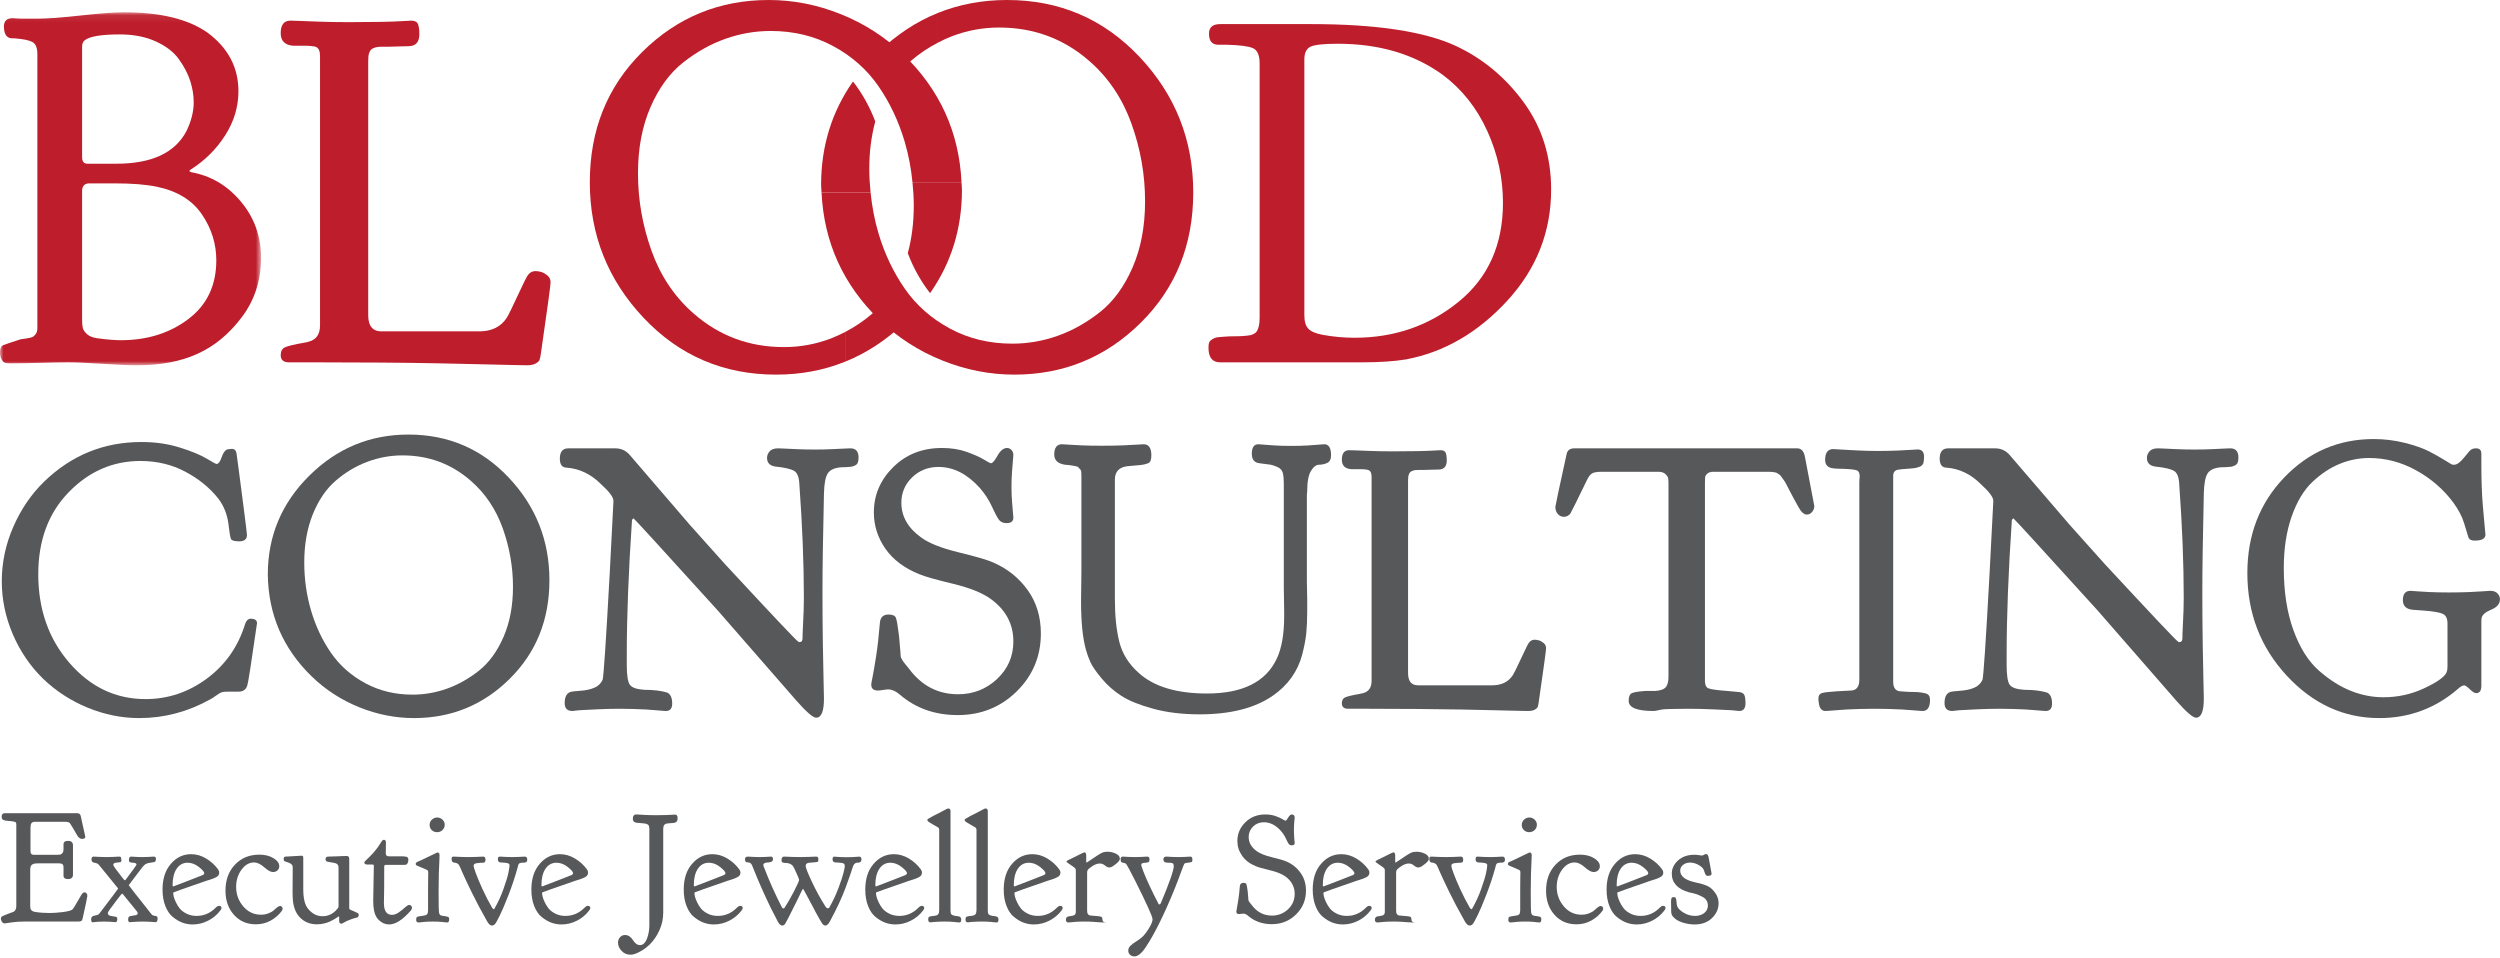 <?xml version="1.0" encoding="UTF-8"?>
<svg width="347px" height="133px" viewBox="0 0 347 133" version="1.1" xmlns="http://www.w3.org/2000/svg" xmlns:xlink="http://www.w3.org/1999/xlink">
    <!-- Generator: Sketch 41 (35326) - http://www.bohemiancoding.com/sketch -->
    <title>logo-blood-consulting</title>
    <desc>Created with Sketch.</desc>
    <defs>
        <polygon id="path-1" points="0 0.083 0 49.079 36.233 49.079 36.233 0.083 6.34646009e-21 0.083"></polygon>
    </defs>
    <g id="Page-1" stroke="none" stroke-width="1" fill="none" fill-rule="evenodd">
        <g id="Consulting" transform="translate(-431, -52)">
            <g id="logo-blood-consulting" transform="translate(431, 52)">
                <path d="M122.746,7.904 C123.465,8.668 124.117,9.459 124.733,10.266 C125.258,9.606 125.81,8.988 126.422,8.461 C127.599,7.444 128.86,6.605 130.192,5.915 L130.192,1.791 C127.22,2.983 124.486,4.781 121.986,7.17 C122.237,7.418 122.5,7.643 122.746,7.904" id="Fill-1" fill="#BE1E2C"></path>
                <path d="M188.004,46.88 C193.553,46.88 198.375,45.211 202.47,41.873 C206.564,38.536 208.611,33.96 208.611,28.146 C208.611,24.695 207.883,21.368 206.427,18.166 C204.971,14.965 202.901,12.364 200.218,10.365 C196.26,7.504 191.416,6.073 185.684,6.073 C183.727,6.073 182.465,6.21 181.897,6.483 C181.328,6.756 181.044,7.345 181.044,8.254 L181.044,43.747 C181.044,44.61 181.225,45.234 181.59,45.619 C181.953,46.006 182.613,46.291 183.569,46.472 C185.069,46.744 186.548,46.88 188.004,46.88 M167.807,4.676 C167.807,3.788 168.325,3.344 169.365,3.344 L181.966,3.344 C190.999,3.344 197.705,4.356 202.087,6.382 C205.835,8.14 208.974,10.751 211.503,14.217 C214.033,17.685 215.298,21.714 215.298,26.306 C215.298,32.183 213.265,37.332 209.2,41.75 C205.136,46.169 200.46,48.879 195.176,49.882 C193.55,50.155 191.496,50.292 189.012,50.292 L169.364,50.292 C168.279,50.292 167.738,49.619 167.738,48.274 C167.738,47.995 167.76,47.774 167.807,47.612 C167.852,47.451 167.954,47.31 168.113,47.194 C168.272,47.079 168.432,46.987 168.591,46.916 C168.75,46.847 169,46.801 169.342,46.778 C169.683,46.755 169.99,46.732 170.263,46.71 C170.536,46.687 170.945,46.675 171.491,46.675 C172.037,46.675 172.514,46.653 172.924,46.607 C173.697,46.562 174.209,46.346 174.459,45.96 C174.709,45.574 174.835,44.95 174.835,44.087 L174.835,8.798 C174.835,7.664 174.527,6.96 173.913,6.688 C173.299,6.415 172.082,6.256 170.263,6.21 L169.103,6.21 C168.238,6.21 167.807,5.699 167.807,4.676" id="Fill-3" fill="#BE1E2C"></path>
                <path d="M120.656,23.459 C120.656,21.075 120.939,18.879 121.487,16.861 C120.71,14.792 119.668,12.951 118.395,11.309 C115.451,15.506 113.969,20.287 113.969,25.658 C113.973,26.015 114.013,26.356 114.03,26.708 L120.837,26.708 C120.729,25.638 120.656,24.558 120.656,23.459" id="Fill-5" fill="#BE1E2C"></path>
                <path d="M158.176,7.904 C153.211,2.635 147.074,0 139.762,0 C136.337,0 133.15,0.605 130.192,1.791 L130.192,5.915 C130.841,5.579 131.502,5.266 132.187,5.007 C134.28,4.217 136.44,3.822 138.67,3.822 C143.492,3.822 147.677,5.379 151.225,8.494 C153.863,10.797 155.808,13.697 157.06,17.195 C158.31,20.693 158.936,24.271 158.936,27.926 C158.936,31.403 158.356,34.473 157.196,37.136 C156.036,39.799 154.523,41.864 152.658,43.332 C150.793,44.799 148.837,45.893 146.79,46.615 C144.743,47.338 142.65,47.699 140.512,47.699 C137.327,47.699 134.439,47 131.847,45.6 C129.254,44.202 127.16,42.35 125.569,40.048 C123.976,37.745 122.759,35.173 121.918,32.329 C121.378,30.503 121.031,28.627 120.837,26.708 L114.03,26.708 C114.357,33.618 117.024,39.532 122.089,44.423 C124.59,46.835 127.479,48.7 130.754,50.019 C134.03,51.338 137.374,51.998 140.785,51.998 C147.643,51.998 153.496,49.595 158.347,44.787 C163.198,39.981 165.623,33.954 165.623,26.708 C165.623,19.441 163.14,13.173 158.176,7.904" id="Fill-7" fill="#BE1E2C"></path>
                <path d="M126.832,28.54 C126.832,30.924 126.549,33.119 126.001,35.137 C126.778,37.207 127.82,39.047 129.093,40.689 C132.038,36.492 133.519,31.712 133.519,26.34 C133.515,25.983 133.475,25.642 133.458,25.29 L126.651,25.29 C126.759,26.36 126.832,27.44 126.832,28.54" id="Fill-9" fill="#BE1E2C"></path>
                <path d="M124.743,44.094 C124.023,43.33 123.371,42.539 122.755,41.732 C122.23,42.392 121.678,43.01 121.066,43.537 C119.889,44.554 118.628,45.393 117.296,46.083 L117.296,50.207 C120.268,49.015 123.002,47.217 125.502,44.828 C125.251,44.58 124.988,44.355 124.743,44.094" id="Fill-11" fill="#BE1E2C"></path>
                <g id="Group-15" transform="translate(0, 1.623)">
                    <mask id="mask-2" fill="white">
                        <use xlink:href="#path-1"></use>
                    </mask>
                    <g id="Clip-14"></g>
                    <path d="M16.763,45.598 C20.435,45.598 23.562,44.618 26.147,42.658 C28.732,40.699 30.023,37.982 30.023,34.512 C30.023,32.213 29.355,30.083 28.018,28.123 C26.681,26.164 24.607,24.89 21.797,24.303 C20.301,23.988 18.353,23.83 15.951,23.83 L12.414,23.83 C11.735,23.83 11.395,24.191 11.395,24.911 L11.395,42.76 C11.395,43.255 11.428,43.638 11.497,43.908 C11.565,44.179 11.757,44.46 12.075,44.754 C12.391,45.047 12.867,45.238 13.502,45.327 C14.86,45.509 15.946,45.598 16.763,45.598 L16.763,45.598 Z M26.885,12.574 C26.885,11.605 26.726,10.625 26.409,9.63 C26.091,8.638 25.572,7.633 24.846,6.618 C24.121,5.602 23.047,4.771 21.619,4.124 C20.193,3.479 18.528,3.154 16.626,3.154 C14.043,3.154 12.413,3.432 11.736,3.986 C11.509,4.171 11.395,4.471 11.395,4.887 L11.395,5.025 L11.395,20.2 C11.395,20.801 11.643,21.101 12.143,21.101 L15.268,21.101 L16.151,21.101 C21.042,21.101 24.28,19.6 25.866,16.595 C26.544,15.209 26.885,13.869 26.885,12.574 L26.885,12.574 Z M5.11,0.971 C6.518,0.971 8.55,0.823 11.207,0.527 C13.865,0.232 15.876,0.083 17.238,0.083 C22.273,0.083 26.129,1.026 28.807,2.911 C31.664,5.026 33.094,7.739 33.094,11.049 C33.094,13.202 32.48,15.241 31.251,17.165 C30.023,19.09 28.433,20.67 26.477,21.907 L26.273,22.092 C26.273,22.136 26.363,22.197 26.544,22.279 C29.274,22.77 31.571,24.128 33.435,26.355 C35.299,28.584 36.233,31.189 36.233,34.174 C36.233,37.288 35.347,40.024 33.577,42.383 C31.806,44.741 29.741,46.446 27.381,47.498 C25.064,48.552 22.273,49.079 19.004,49.079 C17.909,49.079 16.311,49.011 14.212,48.874 C12.112,48.738 10.515,48.669 9.419,48.669 C8.651,48.669 7.409,48.691 5.692,48.738 C3.976,48.782 2.575,48.806 1.49,48.806 L1.356,48.806 C1.084,48.806 0.869,48.784 0.711,48.743 C0.553,48.699 0.395,48.552 0.237,48.299 C0.08,48.044 -9.36572201e-05,47.685 -9.36572201e-05,47.22 C-9.36572201e-05,46.712 0.164,46.394 0.493,46.267 C0.821,46.14 1.619,45.872 2.888,45.463 C3.282,45.419 3.588,45.374 3.807,45.327 C4.113,45.283 4.342,45.228 4.496,45.16 C4.649,45.091 4.802,44.955 4.955,44.751 C5.109,44.547 5.186,44.265 5.186,43.902 L5.186,5.873 C5.186,5.013 4.956,4.459 4.499,4.21 C4.041,3.96 3.225,3.791 2.049,3.7 L1.721,3.7 C0.937,3.7 0.546,3.145 0.546,2.031 C0.546,1.279 0.954,0.902 1.772,0.902 C1.816,0.902 1.976,0.914 2.249,0.936 C2.522,0.96 2.919,0.971 3.441,0.971 L5.11,0.971 Z" id="Fill-13" fill="#BE1E2C" mask="url(#mask-2)"></path>
                </g>
                <path d="M48.685,3.072 C50.169,3.072 51.543,3.062 52.803,3.038 C54.063,3.015 55.053,2.981 55.774,2.935 C56.493,2.889 56.921,2.866 57.056,2.866 C57.551,2.866 57.866,3.017 58.002,3.317 C58.136,3.618 58.205,4.094 58.205,4.743 C58.205,5.856 57.696,6.414 56.678,6.414 C56.236,6.414 55.761,6.425 55.252,6.448 C54.743,6.472 54.357,6.483 54.092,6.483 L53.197,6.483 C52.866,6.483 52.611,6.495 52.434,6.517 C52.257,6.54 52.08,6.585 51.904,6.654 C51.727,6.721 51.594,6.801 51.505,6.891 C51.417,6.982 51.34,7.106 51.273,7.266 C51.207,7.424 51.163,7.594 51.141,7.775 C51.119,7.956 51.108,8.184 51.108,8.455 L51.108,43.748 C51.108,45.245 51.722,45.993 52.95,45.993 L66.324,45.993 L66.529,45.993 C68.257,45.993 69.531,45.358 70.351,44.088 C70.577,43.726 71.089,42.684 71.886,40.961 C72.681,39.238 73.148,38.308 73.284,38.172 C73.557,37.81 73.898,37.628 74.308,37.628 C74.535,37.628 74.786,37.662 75.058,37.731 C75.331,37.799 75.627,37.956 75.946,38.206 C76.264,38.456 76.423,38.785 76.423,39.192 C76.423,39.56 75.968,42.891 75.058,49.185 C75.012,49.507 74.956,49.76 74.888,49.943 C74.82,50.128 74.637,50.299 74.342,50.461 C74.046,50.62 73.648,50.701 73.148,50.701 C73.011,50.701 72.397,50.689 71.305,50.667 C70.214,50.644 68.758,50.61 66.939,50.565 C65.118,50.519 63.071,50.474 60.797,50.428 C58.523,50.382 55.87,50.348 52.839,50.326 C49.807,50.303 46.796,50.292 43.807,50.292 L40.122,50.292 C39.349,50.292 38.962,49.961 38.962,49.3 C38.962,48.762 39.155,48.401 39.542,48.213 C39.928,48.028 40.826,47.811 42.237,47.562 C42.51,47.517 42.715,47.472 42.851,47.425 C43.897,47.151 44.421,46.395 44.421,45.158 L44.421,44.953 L44.421,7.995 C44.421,7.72 44.409,7.504 44.388,7.343 C44.366,7.184 44.321,7.034 44.256,6.897 C44.189,6.758 44.102,6.655 43.993,6.587 C43.883,6.519 43.764,6.474 43.632,6.449 C43.5,6.427 43.336,6.403 43.138,6.381 C42.941,6.359 42.722,6.346 42.481,6.346 L41.659,6.346 L40.673,6.346 C39.531,6.253 38.962,5.672 38.962,4.604 C38.962,3.445 39.412,2.866 40.313,2.866 C40.492,2.866 40.898,2.878 41.528,2.901 C42.157,2.923 43.069,2.958 44.262,3.004 C45.454,3.05 46.748,3.072 48.144,3.072 L48.685,3.072 Z" id="Fill-16" fill="#BE1E2C"></path>
                <path d="M5.311,79.707 C5.311,84.584 6.757,88.692 9.654,92.029 C12.555,95.367 16.069,97.034 20.21,97.034 C23.313,97.034 26.151,96.083 28.719,94.181 C31.287,92.279 33.056,89.755 34.022,86.608 C34.193,86.123 34.448,85.878 34.796,85.878 C35.38,85.878 35.674,86.089 35.674,86.5 C34.88,92.004 34.434,94.872 34.331,95.117 C34.159,95.705 33.762,95.999 33.145,95.999 L33.091,95.999 L31.645,95.999 C31.228,95.999 30.929,96.033 30.738,96.102 C30.547,96.171 30.292,96.327 29.964,96.568 C29.636,96.808 29.366,96.979 29.16,97.082 C26.058,98.808 22.779,99.67 19.333,99.67 C16.888,99.67 14.501,99.185 12.163,98.225 C9.825,97.264 7.762,95.921 5.973,94.2 C4.184,92.451 2.783,90.387 1.768,88.015 C0.758,85.642 0.248,83.202 0.248,80.692 C0.248,78.08 0.783,75.551 1.851,73.115 C2.915,70.674 4.346,68.581 6.135,66.841 C9.924,63.18 14.413,61.352 19.613,61.352 L19.662,61.352 C21.554,61.352 23.303,61.602 24.901,62.101 C26.504,62.596 27.744,63.106 28.621,63.621 C29.498,64.141 29.974,64.4 30.043,64.4 C30.316,64.4 30.557,64.087 30.763,63.464 C30.973,62.842 31.248,62.474 31.591,62.361 C31.66,62.361 31.763,62.352 31.905,62.332 C32.042,62.312 32.125,62.302 32.16,62.302 C32.542,62.302 32.762,62.514 32.831,62.93 L33.194,65.645 C33.434,67.493 33.674,69.356 33.919,71.233 C34.159,73.115 34.277,74.125 34.277,74.262 C34.277,74.85 33.919,75.139 33.194,75.139 C32.542,75.139 32.16,75.026 32.057,74.806 C31.954,74.581 31.836,73.865 31.699,72.659 C31.522,71.355 31.057,70.199 30.297,69.199 C29.091,67.684 27.557,66.439 25.695,65.459 C23.833,64.474 21.764,63.984 19.485,63.984 C15.658,63.984 12.339,65.434 9.526,68.331 C6.713,71.228 5.311,75.017 5.311,79.707" id="Fill-18" fill="#57585A"></path>
                <path d="M42.231,78.07 C42.231,80.393 42.55,82.633 43.187,84.785 C43.824,86.937 44.745,88.882 45.951,90.627 C47.157,92.367 48.74,93.769 50.7,94.828 C52.661,95.886 54.846,96.416 57.258,96.416 C58.875,96.416 60.458,96.141 62.007,95.598 C63.556,95.048 65.036,94.22 66.447,93.112 C67.859,92 69.006,90.436 69.883,88.422 C70.761,86.407 71.202,84.084 71.202,81.452 C71.202,78.688 70.726,75.977 69.78,73.33 C68.835,70.684 67.364,68.488 65.364,66.748 C62.678,64.391 59.512,63.209 55.866,63.209 C54.175,63.209 52.543,63.508 50.96,64.107 C49.377,64.704 47.921,65.577 46.593,66.723 C45.27,67.866 44.212,69.419 43.417,71.385 C42.628,73.35 42.231,75.575 42.231,78.07 M76.26,80.531 C76.26,86.015 74.426,90.574 70.755,94.21 C67.085,97.852 62.654,99.67 57.464,99.67 C54.881,99.67 52.352,99.17 49.872,98.17 C47.397,97.171 45.211,95.764 43.314,93.936 C39.291,90.049 37.242,85.314 37.173,79.737 C37.173,74.399 39.09,69.831 42.927,66.028 C46.769,62.219 51.352,60.317 56.69,60.317 C62.223,60.317 66.869,62.312 70.623,66.302 C74.382,70.287 76.26,75.031 76.26,80.531" id="Fill-20" fill="#57585A"></path>
                <path d="M85.14,69.684 L85.14,69.483 C85.14,69.003 84.552,68.233 83.386,67.17 C82.009,65.802 80.44,65.052 78.685,64.915 C78.029,64.915 77.705,64.494 77.705,63.655 C77.705,62.704 78.097,62.229 78.891,62.229 L85.4,62.229 C86.258,62.229 86.964,62.577 87.517,63.273 L95.775,72.88 L100.633,78.306 C107.102,85.28 110.474,88.853 110.753,89.025 C110.822,89.093 110.89,89.128 110.959,89.128 C111.248,89.128 111.39,88.956 111.39,88.613 C111.39,88.206 111.415,87.613 111.454,86.844 C111.493,86.074 111.528,85.373 111.547,84.741 C111.567,84.108 111.577,83.52 111.577,82.972 C111.577,78.251 111.371,73.037 110.959,67.327 C110.925,66.297 110.69,65.65 110.253,65.376 C109.812,65.101 108.94,64.896 107.626,64.758 C106.852,64.65 106.465,64.248 106.465,63.547 C106.465,63.219 106.587,62.92 106.827,62.641 C107.068,62.367 107.465,62.229 108.014,62.229 C108.082,62.229 108.332,62.239 108.763,62.258 C109.195,62.278 109.798,62.302 110.572,62.342 C111.346,62.376 112.18,62.396 113.076,62.396 C113.968,62.396 114.787,62.376 115.527,62.342 C116.267,62.302 116.855,62.278 117.286,62.258 C117.713,62.239 117.963,62.229 118.031,62.229 C118.791,62.229 119.169,62.65 119.169,63.493 C119.169,63.783 119.134,64.023 119.066,64.204 C118.997,64.391 118.86,64.523 118.654,64.616 C118.448,64.709 118.281,64.763 118.164,64.783 C118.041,64.797 117.811,64.817 117.463,64.837 C117.12,64.856 116.88,64.861 116.743,64.861 C115.846,64.93 115.238,65.204 114.91,65.685 C114.581,66.165 114.4,67.101 114.365,68.508 C114.228,74.458 114.159,79.006 114.159,82.153 C114.159,84.77 114.179,87.196 114.213,89.436 C114.248,91.672 114.282,93.421 114.316,94.676 C114.351,95.936 114.365,96.7 114.365,96.975 C114.365,98.739 114.003,99.616 113.282,99.616 C112.851,99.616 111.954,98.847 110.596,97.313 L99.652,84.765 C91.904,76.217 87.998,71.944 87.929,71.944 L87.723,72.15 C87.238,79.33 86.998,85.555 86.998,90.818 L86.998,92.309 C86.998,93.71 87.135,94.617 87.41,95.024 C87.689,95.435 88.36,95.676 89.424,95.744 C90.732,95.744 91.801,95.877 92.629,96.136 C93.075,96.362 93.301,96.867 93.301,97.651 C93.301,98.342 93.006,98.685 92.418,98.685 C92.384,98.685 92.247,98.68 92.007,98.661 C91.766,98.646 91.448,98.617 91.051,98.582 C90.654,98.548 90.198,98.514 89.684,98.479 C89.169,98.445 88.581,98.42 87.929,98.406 C87.272,98.386 86.62,98.376 85.963,98.376 C84.935,98.376 83.9,98.406 82.866,98.455 C81.837,98.509 81.009,98.548 80.391,98.582 L79.46,98.685 C78.735,98.685 78.377,98.323 78.377,97.592 C78.377,96.759 78.632,96.244 79.151,96.053 C79.357,95.985 79.828,95.926 80.567,95.877 C81.307,95.828 81.945,95.691 82.479,95.465 C83.013,95.244 83.401,94.877 83.64,94.362 C83.778,94.019 84.106,89.113 84.626,79.638 C84.832,75.605 85.003,72.287 85.14,69.684" id="Fill-22" fill="#57585A"></path>
                <path d="M121.291,71.12 C121.291,68.709 122.183,66.616 123.976,64.841 C125.766,63.067 128.02,62.18 130.74,62.18 C132.014,62.18 133.156,62.357 134.171,62.719 C135.185,63.082 135.979,63.435 136.548,63.778 C137.116,64.126 137.449,64.298 137.552,64.298 C137.763,64.298 138.062,63.945 138.459,63.239 C138.856,62.533 139.292,62.18 139.778,62.18 C140.018,62.18 140.223,62.273 140.395,62.464 C140.567,62.651 140.655,62.886 140.655,63.16 C140.655,63.229 140.635,63.454 140.601,63.832 C140.567,64.209 140.523,64.734 140.473,65.405 C140.42,66.081 140.395,66.792 140.395,67.552 C140.395,68.307 140.42,69.013 140.473,69.669 C140.523,70.321 140.567,70.831 140.601,71.188 C140.635,71.551 140.655,71.767 140.655,71.836 C140.655,72.35 140.346,72.61 139.728,72.61 L139.675,72.61 C139.194,72.61 138.836,72.428 138.597,72.066 C138.351,71.704 138.037,71.096 137.641,70.233 C137.248,69.375 136.705,68.547 136.023,67.753 C134.269,65.793 132.352,64.812 130.255,64.812 C128.814,64.812 127.598,65.297 126.603,66.258 C125.609,67.224 125.109,68.4 125.109,69.777 C125.109,71.674 126.02,73.277 127.838,74.59 C128.902,75.379 130.632,76.071 133.034,76.659 C135.44,77.242 137.033,77.707 137.822,78.056 C139.817,78.918 141.425,80.202 142.645,81.908 C143.865,83.614 144.473,85.623 144.473,87.931 C144.473,91.088 143.355,93.764 141.125,95.96 C138.89,98.156 136.161,99.254 132.935,99.254 C129.775,99.254 127.098,98.308 124.902,96.416 C124.344,95.931 123.8,95.69 123.276,95.69 C123.104,95.69 122.859,95.715 122.545,95.769 C122.232,95.823 122.006,95.847 121.864,95.847 C121.242,95.847 120.928,95.573 120.928,95.019 C120.928,94.916 120.987,94.573 121.109,93.985 C121.227,93.402 121.394,92.431 121.604,91.088 C121.815,89.745 121.986,88.191 122.129,86.432 C122.197,85.672 122.599,85.295 123.33,85.295 C123.888,85.295 124.231,85.452 124.354,85.76 C124.476,86.069 124.623,86.932 124.795,88.348 C124.834,88.794 124.868,89.226 124.902,89.642 C124.937,90.054 124.961,90.348 124.981,90.52 C124.996,90.691 125.006,90.848 125.006,90.985 C125.006,91.122 125.04,91.25 125.109,91.373 C125.177,91.495 125.231,91.588 125.265,91.657 C125.3,91.725 125.418,91.892 125.623,92.147 C125.829,92.407 126.02,92.642 126.192,92.848 C127.942,95.191 130.206,96.362 132.985,96.362 C135.077,96.362 136.881,95.656 138.391,94.245 C139.9,92.828 140.655,91.088 140.655,89.02 C140.655,86.638 139.625,84.692 137.567,83.172 C136.401,82.31 134.631,81.599 132.264,81.026 C129.897,80.457 128.348,80.021 127.623,79.707 C125.545,78.879 123.972,77.703 122.898,76.168 C121.825,74.63 121.291,72.948 121.291,71.12" id="Fill-24" fill="#57585A"></path>
                <path d="M184.75,63.209 C184.75,63.734 184.574,64.082 184.221,64.248 C183.868,64.42 183.495,64.503 183.093,64.503 C182.696,64.503 182.319,64.787 181.966,65.356 C181.618,65.93 181.442,66.851 181.442,68.13 C181.442,68.199 181.432,68.302 181.417,68.439 C181.397,68.576 181.393,68.665 181.393,68.699 L181.393,80.673 C181.393,80.947 181.402,81.364 181.417,81.913 C181.437,82.461 181.442,82.874 181.442,83.148 L181.442,84.854 C181.442,85.991 181.397,86.996 181.314,87.873 C181.226,88.75 181.03,89.76 180.736,90.892 C180.437,92.029 179.942,93.078 179.261,94.044 C178.574,95.004 177.707,95.847 176.653,96.573 C174.164,98.293 170.777,99.151 166.493,99.151 C164.131,99.151 161.999,98.896 160.097,98.381 C158.196,97.867 156.721,97.274 155.677,96.607 C154.633,95.936 153.716,95.132 152.927,94.191 C152.138,93.245 151.614,92.49 151.359,91.926 C151.104,91.363 150.888,90.77 150.717,90.152 C150.271,88.539 150.05,86.295 150.05,83.413 C150.05,82.962 150.055,82.29 150.075,81.393 C150.09,80.496 150.099,79.82 150.099,79.374 L150.099,66.003 C150.099,65.797 150.09,65.616 150.075,65.459 C150.055,65.307 149.996,65.185 149.889,65.096 C149.781,65.013 149.712,64.935 149.677,64.866 C149.639,64.797 149.516,64.743 149.305,64.709 C149.09,64.675 148.957,64.65 148.908,64.631 C148.854,64.616 148.678,64.587 148.374,64.552 C148.075,64.518 147.889,64.503 147.815,64.503 C146.825,64.351 146.33,63.881 146.33,63.092 C146.33,62.141 146.693,61.661 147.413,61.661 C147.521,61.661 147.795,61.68 148.242,61.714 C148.688,61.749 149.32,61.783 150.128,61.817 C150.937,61.852 151.81,61.866 152.736,61.866 L153.05,61.866 C154.045,61.866 154.976,61.852 155.838,61.817 C156.701,61.783 157.372,61.749 157.853,61.714 C158.338,61.68 158.627,61.661 158.73,61.661 C159.451,61.661 159.808,62.175 159.808,63.209 C159.808,63.509 159.774,63.753 159.7,63.94 C159.632,64.131 159.485,64.263 159.254,64.337 C159.024,64.415 158.813,64.469 158.622,64.503 C158.426,64.537 158.103,64.572 157.647,64.606 C157.191,64.64 156.804,64.675 156.485,64.709 C155.329,64.846 154.745,65.469 154.745,66.576 L154.745,83.153 C154.745,85.501 154.956,87.486 155.368,89.113 C155.78,90.735 156.662,92.152 158.009,93.357 C160.112,95.294 163.288,96.259 167.532,96.259 C172.463,96.259 175.688,94.656 177.207,91.441 C177.898,89.991 178.242,88.025 178.242,85.535 L178.242,84.81 C178.242,84.432 178.232,83.878 178.217,83.153 C178.197,82.427 178.192,81.873 178.192,81.496 L178.192,67.091 C178.192,66.474 178.143,65.979 178.045,65.616 C177.947,65.253 177.692,64.984 177.286,64.812 C176.879,64.64 176.58,64.537 176.384,64.503 C176.188,64.469 175.668,64.4 174.825,64.298 C174.109,64.219 173.752,63.783 173.752,62.979 C173.752,62.102 174.056,61.661 174.673,61.661 C174.737,61.661 174.963,61.68 175.355,61.714 C175.742,61.749 176.261,61.788 176.908,61.827 C177.555,61.871 178.324,61.891 179.217,61.891 C180.104,61.891 180.878,61.871 181.54,61.827 C182.196,61.788 182.721,61.749 183.118,61.714 C183.515,61.68 183.745,61.661 183.809,61.661 C184.436,61.661 184.75,62.175 184.75,63.209" id="Fill-26" fill="#57585A"></path>
                <path d="M193.606,62.646 C194.729,62.646 195.768,62.636 196.723,62.617 C197.674,62.602 198.424,62.572 198.968,62.538 C199.512,62.504 199.835,62.489 199.938,62.489 C200.316,62.489 200.551,62.602 200.654,62.827 C200.757,63.057 200.811,63.415 200.811,63.91 C200.811,64.753 200.424,65.174 199.654,65.174 C199.321,65.174 198.958,65.18 198.576,65.199 C198.189,65.219 197.895,65.224 197.698,65.224 L197.018,65.224 C196.767,65.224 196.576,65.234 196.444,65.248 C196.307,65.268 196.174,65.302 196.042,65.356 C195.905,65.405 195.807,65.464 195.738,65.533 C195.674,65.601 195.615,65.699 195.562,65.817 C195.512,65.939 195.478,66.067 195.464,66.204 C195.449,66.342 195.439,66.513 195.439,66.719 L195.439,93.426 C195.439,94.559 195.905,95.122 196.831,95.122 L206.952,95.122 L207.109,95.122 C208.417,95.122 209.383,94.647 210,93.681 C210.172,93.411 210.559,92.622 211.162,91.318 C211.765,90.015 212.117,89.309 212.22,89.206 C212.426,88.931 212.686,88.794 212.995,88.794 C213.166,88.794 213.357,88.819 213.563,88.873 C213.769,88.922 213.995,89.044 214.235,89.231 C214.475,89.422 214.597,89.671 214.597,89.98 C214.597,90.255 214.25,92.779 213.563,97.538 C213.529,97.783 213.485,97.974 213.436,98.112 C213.382,98.254 213.245,98.381 213.019,98.504 C212.799,98.626 212.495,98.685 212.117,98.685 C212.015,98.685 211.549,98.68 210.726,98.661 C209.897,98.646 208.795,98.617 207.417,98.582 C206.04,98.548 204.491,98.513 202.771,98.479 C201.051,98.445 199.041,98.421 196.748,98.406 C194.454,98.386 192.175,98.376 189.915,98.376 L187.127,98.376 C186.539,98.376 186.25,98.127 186.25,97.626 C186.25,97.22 186.392,96.945 186.686,96.803 C186.98,96.666 187.656,96.499 188.725,96.313 C188.931,96.279 189.088,96.245 189.19,96.21 C189.984,95.999 190.376,95.431 190.376,94.494 L190.376,94.338 L190.376,66.371 C190.376,66.16 190.372,65.998 190.352,65.876 C190.337,65.753 190.303,65.64 190.254,65.537 C190.205,65.434 190.136,65.356 190.053,65.302 C189.969,65.253 189.881,65.219 189.783,65.199 C189.68,65.18 189.558,65.165 189.406,65.145 C189.259,65.131 189.092,65.121 188.911,65.121 L188.289,65.121 L187.544,65.121 C186.676,65.052 186.25,64.611 186.25,63.802 C186.25,62.925 186.588,62.489 187.269,62.489 C187.406,62.489 187.71,62.499 188.19,62.514 C188.666,62.533 189.357,62.558 190.259,62.592 C191.161,62.626 192.141,62.646 193.194,62.646 L193.606,62.646 Z" id="Fill-28" fill="#57585A"></path>
                <path d="M241.401,98.685 L240.377,98.582 C239.725,98.548 238.828,98.509 237.687,98.455 C236.54,98.406 235.403,98.376 234.276,98.376 C233.54,98.376 232.795,98.386 232.046,98.406 C231.291,98.421 230.83,98.445 230.668,98.48 C230.502,98.514 230.335,98.548 230.173,98.582 C230.007,98.617 229.884,98.646 229.801,98.661 C229.717,98.68 229.619,98.685 229.502,98.685 C227.208,98.685 226.061,98.22 226.061,97.288 C226.061,96.72 226.199,96.362 226.483,96.22 C226.762,96.078 227.414,95.97 228.438,95.901 L229.83,95.901 C230.555,95.833 231.026,95.642 231.251,95.332 C231.472,95.019 231.585,94.558 231.585,93.936 L231.585,67.135 C231.585,66.792 231.57,66.532 231.536,66.361 C231.501,66.189 231.369,65.998 231.148,65.792 C230.923,65.586 230.604,65.484 230.193,65.484 L222.292,65.484 C221.636,65.484 221.189,65.567 220.95,65.724 C220.709,65.885 220.484,66.184 220.278,66.616 C218.832,69.596 218.057,71.159 217.955,71.301 C217.715,71.586 217.421,71.733 217.078,71.733 C216.729,71.733 216.45,71.6 216.225,71.346 C215.999,71.086 215.886,70.767 215.886,70.39 L215.886,70.336 C215.886,70.199 216.406,67.772 217.44,63.058 C217.543,62.503 217.901,62.229 218.523,62.229 L249.454,62.229 C250.037,62.229 250.4,62.641 250.537,63.469 C251.395,67.944 251.826,70.199 251.826,70.233 C251.826,70.542 251.723,70.821 251.517,71.061 C251.312,71.301 251.071,71.424 250.797,71.424 C250.38,71.424 249.988,71.061 249.606,70.341 C249.4,69.983 249.175,69.576 248.934,69.125 C248.695,68.679 248.513,68.336 248.395,68.101 C248.273,67.866 248.135,67.596 247.979,67.292 C247.827,66.988 247.699,66.768 247.592,66.645 C247.489,66.518 247.386,66.375 247.283,66.214 C247.18,66.052 247.087,65.944 246.998,65.89 C246.915,65.836 246.817,65.773 246.714,65.699 C246.611,65.626 246.499,65.581 246.381,65.567 C246.259,65.547 246.141,65.528 246.018,65.508 C245.896,65.494 245.754,65.484 245.582,65.484 L237.784,65.484 C237.436,65.484 237.172,65.572 236.981,65.738 C236.794,65.91 236.691,66.077 236.672,66.228 C236.657,66.385 236.647,66.616 236.647,66.924 L236.647,94.509 C236.647,95.058 236.809,95.401 237.128,95.539 C237.451,95.676 238.304,95.798 239.691,95.901 C240.402,95.97 240.956,96.019 241.363,96.053 C241.735,96.092 241.98,96.215 242.097,96.431 C242.215,96.646 242.274,97.038 242.274,97.612 C242.274,98.327 241.985,98.685 241.401,98.685" id="Fill-30" fill="#57585A"></path>
                <path d="M254.468,62.332 L255.35,62.386 C255.938,62.42 256.717,62.464 257.688,62.514 C258.658,62.567 259.629,62.592 260.599,62.592 C261.609,62.592 262.525,62.572 263.358,62.538 C264.196,62.504 264.844,62.469 265.314,62.435 C265.784,62.401 266.069,62.386 266.172,62.386 C266.764,62.386 267.059,62.724 267.059,63.405 C267.059,63.582 267.049,63.734 267.034,63.861 C267.014,63.989 266.995,64.106 266.98,64.214 C266.961,64.322 266.917,64.41 266.848,64.484 C266.774,64.552 266.716,64.616 266.662,64.67 C266.608,64.724 266.51,64.768 266.372,64.807 C266.231,64.842 266.113,64.876 266.029,64.915 C265.936,64.949 265.789,64.974 265.579,64.993 C265.368,65.008 265.186,65.027 265.049,65.042 C264.907,65.062 264.687,65.077 264.388,65.096 C264.089,65.111 263.829,65.14 263.618,65.175 C263.055,65.209 262.775,65.503 262.775,66.052 L262.775,94.607 C262.775,95.436 263.084,95.882 263.701,95.95 C264.045,95.985 264.427,96.009 264.838,96.029 C265.25,96.043 265.579,96.053 265.819,96.053 C266.059,96.053 266.309,96.073 266.569,96.107 C266.829,96.142 267.024,96.176 267.162,96.21 C267.299,96.245 267.426,96.293 267.549,96.362 C267.671,96.436 267.755,96.538 267.809,96.675 C267.857,96.813 267.887,96.965 267.887,97.136 C267.887,98.171 267.539,98.685 266.853,98.685 C266.819,98.685 266.682,98.68 266.441,98.661 C266.196,98.646 265.863,98.617 265.432,98.582 C265,98.548 264.53,98.514 264.01,98.479 C263.496,98.445 262.898,98.421 262.222,98.406 C261.545,98.386 260.869,98.376 260.197,98.376 C259.521,98.376 258.84,98.386 258.144,98.406 C257.443,98.421 256.825,98.445 256.286,98.479 C255.747,98.514 255.267,98.548 254.85,98.582 C254.434,98.617 254.09,98.646 253.831,98.661 C253.571,98.68 253.419,98.685 253.385,98.685 C252.831,98.685 252.517,98.293 252.448,97.499 C252.409,97.396 252.395,97.225 252.395,96.984 C252.395,96.568 252.542,96.313 252.84,96.21 C253.14,96.107 253.85,96.019 254.973,95.95 C255.742,95.916 256.389,95.882 256.918,95.847 C257.688,95.813 258.075,95.313 258.075,94.347 L258.075,66.875 C258.075,66.772 258.08,66.625 258.099,66.439 C258.119,66.248 258.124,66.136 258.124,66.101 C258.124,65.655 257.987,65.381 257.703,65.278 C257.423,65.175 256.791,65.106 255.806,65.072 C255.276,65.072 254.855,65.052 254.537,65.018 C253.728,64.945 253.326,64.552 253.326,63.832 C253.326,62.832 253.703,62.332 254.468,62.332" id="Fill-32" fill="#57585A"></path>
                <path d="M276.665,69.684 L276.665,69.483 C276.665,69.003 276.077,68.233 274.91,67.17 C273.533,65.802 271.965,65.052 270.21,64.915 C269.553,64.915 269.23,64.494 269.23,63.655 C269.23,62.704 269.622,62.229 270.416,62.229 L276.925,62.229 C277.782,62.229 278.488,62.577 279.042,63.273 L287.3,72.88 L292.157,78.306 C298.627,85.28 301.999,88.853 302.278,89.025 C302.347,89.093 302.415,89.128 302.484,89.128 C302.773,89.128 302.915,88.956 302.915,88.613 C302.915,88.206 302.939,87.613 302.979,86.844 C303.018,86.074 303.052,85.373 303.072,84.741 C303.092,84.108 303.102,83.52 303.102,82.972 C303.102,78.251 302.895,73.037 302.484,67.327 C302.45,66.297 302.214,65.65 301.778,65.376 C301.337,65.101 300.465,64.896 299.151,64.758 C298.376,64.65 297.99,64.248 297.99,63.547 C297.99,63.219 298.112,62.92 298.352,62.641 C298.592,62.367 298.989,62.229 299.538,62.229 C299.607,62.229 299.857,62.239 300.288,62.258 C300.719,62.278 301.322,62.302 302.097,62.342 C302.871,62.376 303.704,62.396 304.601,62.396 C305.493,62.396 306.312,62.376 307.051,62.342 C307.792,62.302 308.38,62.278 308.811,62.258 C309.237,62.239 309.488,62.229 309.556,62.229 C310.315,62.229 310.693,62.65 310.693,63.493 C310.693,63.783 310.659,64.023 310.59,64.204 C310.521,64.391 310.384,64.523 310.178,64.616 C309.973,64.709 309.806,64.763 309.688,64.783 C309.566,64.797 309.335,64.817 308.987,64.837 C308.645,64.856 308.404,64.861 308.267,64.861 C307.37,64.93 306.762,65.204 306.434,65.685 C306.106,66.165 305.924,67.101 305.89,68.508 C305.753,74.458 305.684,79.006 305.684,82.153 C305.684,84.77 305.704,87.196 305.738,89.436 C305.773,91.672 305.807,93.421 305.841,94.676 C305.875,95.936 305.89,96.7 305.89,96.975 C305.89,98.739 305.527,99.616 304.807,99.616 C304.376,99.616 303.478,98.847 302.121,97.313 L291.177,84.765 C283.428,76.217 279.522,71.944 279.454,71.944 L279.248,72.15 C278.762,79.33 278.522,85.555 278.522,90.818 L278.522,92.309 C278.522,93.71 278.66,94.617 278.934,95.024 C279.213,95.435 279.885,95.676 280.948,95.744 C282.257,95.744 283.325,95.877 284.154,96.136 C284.6,96.362 284.825,96.867 284.825,97.651 C284.825,98.342 284.531,98.685 283.943,98.685 C283.909,98.685 283.772,98.68 283.531,98.661 C283.291,98.646 282.973,98.617 282.576,98.582 C282.178,98.548 281.723,98.514 281.208,98.479 C280.694,98.445 280.105,98.42 279.454,98.406 C278.797,98.386 278.145,98.376 277.488,98.376 C276.459,98.376 275.425,98.406 274.391,98.455 C273.362,98.509 272.533,98.548 271.916,98.582 L270.985,98.685 C270.259,98.685 269.901,98.323 269.901,97.592 C269.901,96.759 270.156,96.244 270.675,96.053 C270.882,95.985 271.352,95.926 272.092,95.877 C272.832,95.828 273.469,95.691 274.004,95.465 C274.538,95.244 274.925,94.877 275.165,94.362 C275.302,94.019 275.631,89.113 276.15,79.638 C276.356,75.605 276.528,72.287 276.665,69.684" id="Fill-34" fill="#57585A"></path>
                <path d="M330.239,99.67 C325.308,99.67 321.025,97.7 317.388,93.769 C313.751,89.834 311.933,85.094 311.933,79.55 C311.933,74.257 313.639,69.831 317.054,66.273 C320.466,62.719 324.602,60.94 329.464,60.94 C330.94,60.94 332.381,61.116 333.792,61.469 C335.194,61.827 336.311,62.215 337.139,62.641 C337.963,63.067 338.703,63.484 339.355,63.891 C340.001,64.298 340.364,64.503 340.438,64.503 L340.649,64.503 C341.031,64.503 341.497,64.16 342.045,63.474 C342.59,62.788 342.913,62.425 343.016,62.391 C343.187,62.283 343.413,62.229 343.687,62.229 C344.167,62.229 344.413,62.479 344.413,62.979 L344.413,64.449 C344.413,65.449 344.427,66.464 344.462,67.498 C344.496,68.532 344.55,69.424 344.618,70.184 C344.687,70.939 344.746,71.62 344.8,72.223 C344.849,72.826 344.893,73.296 344.927,73.644 C344.962,73.987 344.981,74.178 344.981,74.208 C344.981,74.762 344.481,75.036 343.481,75.036 C343.001,75.036 342.707,74.874 342.604,74.546 C342.501,74.218 342.305,73.58 342.021,72.635 C341.736,71.689 341.227,70.718 340.492,69.718 C339.129,67.895 337.414,66.415 335.35,65.278 C333.287,64.141 331.116,63.572 328.842,63.572 C327.426,63.572 326.058,63.847 324.73,64.391 C323.402,64.94 322.142,65.777 320.951,66.905 C319.76,68.032 318.804,69.63 318.079,71.699 C317.354,73.767 316.991,76.149 316.991,78.849 C316.991,82.163 317.442,85.05 318.339,87.5 C319.236,89.956 320.417,91.818 321.882,93.098 C323.348,94.377 324.823,95.308 326.308,95.896 C327.793,96.485 329.293,96.779 330.812,96.779 C332.812,96.779 334.689,96.367 336.448,95.543 C338.213,94.72 339.247,94 339.556,93.382 C339.659,93.176 339.712,92.867 339.712,92.456 L339.712,86.545 C339.712,85.858 339.497,85.412 339.065,85.207 C338.639,85.001 337.747,84.849 336.39,84.746 C335.797,84.712 335.316,84.677 334.953,84.643 C333.993,84.569 333.518,84.118 333.518,83.295 C333.518,82.437 333.875,82.006 334.586,82.006 C334.679,82.006 334.939,82.025 335.355,82.065 C335.777,82.099 336.39,82.138 337.198,82.177 C338.012,82.212 338.899,82.232 339.86,82.232 L339.967,82.232 C340.962,82.232 341.893,82.212 342.756,82.177 C343.614,82.138 344.29,82.099 344.77,82.065 C345.256,82.025 345.545,82.006 345.648,82.006 C346.099,82.006 346.432,82.128 346.657,82.373 C346.882,82.614 346.991,82.883 346.991,83.182 C346.991,83.805 346.599,84.28 345.804,84.609 C345.01,84.942 344.564,85.309 344.462,85.721 C344.427,85.824 344.413,86.015 344.413,86.29 L344.413,95.181 C344.413,95.867 344.167,96.21 343.687,96.21 C343.477,96.21 343.187,96.034 342.815,95.671 C342.447,95.313 342.187,95.132 342.05,95.132 C341.82,95.132 341.555,95.269 341.251,95.543 C338.105,98.293 334.434,99.67 330.239,99.67" id="Fill-36" fill="#57585A"></path>
                <path d="M89.312,44.094 C94.277,49.363 100.414,51.998 107.726,51.998 C111.151,51.998 114.338,51.393 117.296,50.207 L117.296,46.083 C116.647,46.419 115.986,46.732 115.301,46.991 C113.208,47.781 111.048,48.176 108.818,48.176 C103.996,48.176 99.811,46.619 96.263,43.504 C93.625,41.201 91.68,38.301 90.429,34.803 C89.178,31.305 88.552,27.727 88.552,24.072 C88.552,20.595 89.132,17.525 90.292,14.862 C91.452,12.199 92.965,10.134 94.83,8.666 C96.695,7.199 98.651,6.105 100.698,5.383 C102.746,4.66 104.838,4.299 106.976,4.299 C110.161,4.299 113.049,4.998 115.642,6.398 C118.235,7.796 120.328,9.648 121.919,11.95 C123.512,14.253 124.729,16.825 125.57,19.669 C126.11,21.495 126.458,23.371 126.651,25.29 L133.459,25.29 C133.131,18.38 130.464,12.466 125.399,7.575 C122.898,5.163 120.009,3.298 116.733,1.979 C113.458,0.66 110.114,0 106.703,0 C99.845,0 93.992,2.403 89.141,7.211 C84.29,12.018 81.866,18.044 81.866,25.29 C81.866,32.557 84.348,38.825 89.312,44.094" id="Fill-38" fill="#BE1E2C"></path>
                <path d="M9.448,116.712 C9.904,116.712 10.129,116.923 10.129,117.34 L10.129,121.393 C10.129,121.81 9.904,122.015 9.448,122.015 C9.027,122.015 8.816,121.859 8.816,121.535 L8.816,120.334 C8.816,120.001 8.625,119.835 8.242,119.835 L5.253,119.835 C5.096,119.835 4.968,119.839 4.871,119.854 C4.772,119.869 4.664,119.898 4.542,119.952 C4.424,120.001 4.336,120.089 4.277,120.217 C4.223,120.344 4.194,120.511 4.194,120.712 L4.194,125.74 C4.194,125.897 4.204,126.025 4.223,126.113 C4.248,126.206 4.311,126.3 4.414,126.392 C4.522,126.485 4.674,126.549 4.871,126.574 C5.507,126.677 6.189,126.726 6.909,126.726 C7.389,126.726 7.983,126.682 8.688,126.598 C9.394,126.51 9.84,126.397 10.026,126.255 C10.154,126.153 10.408,125.76 10.791,125.064 C11.168,124.373 11.418,123.991 11.531,123.922 C11.614,123.878 11.688,123.858 11.742,123.858 C11.84,123.858 11.928,123.898 12.006,123.986 C12.084,124.069 12.124,124.192 12.124,124.349 L12.124,124.368 C12.124,124.496 11.903,125.535 11.467,127.485 C11.438,127.657 11.379,127.77 11.286,127.829 C11.193,127.887 11.036,127.912 10.81,127.912 L3.346,127.912 C2.694,127.912 2.092,127.956 1.533,128.039 C0.974,128.127 0.68,128.167 0.65,128.167 C0.484,128.167 0.352,128.089 0.258,127.922 C0.165,127.76 0.121,127.632 0.121,127.53 C0.121,127.378 0.175,127.265 0.293,127.191 C0.405,127.123 0.685,127 1.141,126.829 C1.395,126.731 1.606,126.652 1.773,126.598 C2.101,126.485 2.263,126.201 2.263,125.75 L2.263,114.419 C2.263,114.262 2.228,114.164 2.155,114.119 C2.087,114.08 1.925,114.036 1.67,113.992 C1.542,113.977 1.386,113.962 1.204,113.948 C1.018,113.933 0.881,113.918 0.788,113.904 C0.695,113.889 0.602,113.86 0.503,113.825 C0.405,113.786 0.332,113.732 0.293,113.658 C0.249,113.59 0.229,113.492 0.229,113.365 C0.229,113.036 0.366,112.875 0.65,112.875 L10.737,112.875 C10.977,112.875 11.134,112.997 11.203,113.237 C11.261,113.507 11.345,113.884 11.448,114.369 C11.555,114.855 11.648,115.261 11.722,115.6 C11.8,115.933 11.84,116.114 11.84,116.144 C11.84,116.34 11.692,116.438 11.394,116.438 C11.168,116.438 10.962,116.315 10.781,116.06 C10.144,114.953 9.781,114.35 9.698,114.252 C9.566,114.124 9.36,114.065 9.071,114.065 L4.905,114.065 C4.615,114.065 4.434,114.134 4.355,114.276 C4.273,114.419 4.233,114.625 4.233,114.889 L4.233,118.158 C4.233,118.482 4.375,118.644 4.659,118.644 L7.987,118.644 C8.144,118.644 8.272,118.634 8.37,118.614 C8.468,118.589 8.57,118.521 8.669,118.403 C8.767,118.285 8.816,118.119 8.816,117.899 L8.816,117.197 C8.816,116.874 9.027,116.712 9.448,116.712" id="Fill-40" fill="#57585A"></path>
                <path d="M12.991,118.898 C13.021,118.898 13.114,118.903 13.266,118.908 C13.423,118.918 13.633,118.927 13.903,118.942 C14.172,118.957 14.462,118.962 14.776,118.962 C15.084,118.962 15.378,118.957 15.653,118.942 C15.932,118.927 16.143,118.918 16.299,118.908 C16.456,118.903 16.55,118.898 16.574,118.898 C16.746,118.898 16.829,118.996 16.829,119.197 L16.829,119.236 C16.829,119.266 16.834,119.305 16.844,119.354 C16.849,119.403 16.853,119.437 16.853,119.452 C16.853,119.55 16.819,119.614 16.756,119.643 C16.692,119.668 16.535,119.697 16.28,119.727 C16.197,119.741 16.123,119.746 16.069,119.746 C15.839,119.775 15.726,119.874 15.726,120.04 C15.726,120.114 15.829,120.285 16.025,120.57 C16.364,121.001 16.692,121.432 17,121.849 C17.182,122.074 17.29,122.187 17.319,122.187 C17.348,122.187 17.383,122.167 17.427,122.123 C18.441,120.78 18.951,120.07 18.951,120.001 C18.951,119.844 18.775,119.761 18.422,119.746 C18.069,119.731 17.893,119.634 17.893,119.452 C17.893,119.084 17.986,118.898 18.167,118.898 C18.196,118.898 18.275,118.903 18.412,118.908 C18.544,118.918 18.73,118.927 18.961,118.942 C19.196,118.957 19.446,118.962 19.716,118.962 L19.779,118.962 C20.064,118.962 20.323,118.957 20.564,118.942 C20.804,118.927 20.99,118.918 21.127,118.908 C21.26,118.903 21.343,118.898 21.367,118.898 C21.554,118.898 21.647,119.006 21.647,119.217 C21.647,119.359 21.622,119.462 21.583,119.525 C21.539,119.59 21.48,119.628 21.411,119.653 C21.343,119.672 21.201,119.697 20.99,119.727 C20.916,119.741 20.868,119.746 20.838,119.746 C20.544,119.79 20.328,119.854 20.201,119.938 C20.073,120.02 19.912,120.182 19.716,120.423 C18.485,122.035 17.868,122.844 17.868,122.859 C17.868,122.903 18.868,124.177 20.862,126.686 C20.902,126.745 20.941,126.794 20.975,126.833 C21.015,126.878 21.049,126.917 21.083,126.951 C21.118,126.986 21.147,127.01 21.166,127.025 C21.191,127.039 21.225,127.054 21.274,127.064 C21.323,127.079 21.357,127.088 21.382,127.098 C21.401,127.103 21.446,127.113 21.519,127.127 C21.588,127.142 21.637,127.147 21.666,127.147 C21.808,127.186 21.877,127.299 21.877,127.49 C21.877,127.829 21.774,128 21.558,128 C21.534,128 21.446,127.99 21.294,127.976 C21.147,127.961 20.936,127.946 20.671,127.936 C20.402,127.922 20.113,127.912 19.799,127.912 C19.49,127.912 19.201,127.922 18.932,127.936 C18.662,127.946 18.451,127.961 18.304,127.976 C18.157,127.99 18.069,128 18.04,128 C17.868,128 17.784,127.877 17.784,127.637 C17.784,127.456 17.819,127.334 17.883,127.26 C17.946,127.186 18.098,127.137 18.338,127.108 C18.579,127.079 18.755,127.049 18.868,127.025 C19.034,126.966 19.123,126.878 19.123,126.75 C19.123,126.721 19.093,126.652 19.034,126.539 C17.706,124.897 17.035,124.074 17.02,124.06 L17,124.06 L16.956,124.04 C16.903,124.04 16.653,124.334 16.216,124.922 C15.863,125.412 15.545,125.839 15.261,126.201 C15.065,126.456 14.967,126.638 14.967,126.75 C14.967,126.986 15.162,127.123 15.56,127.162 C15.957,127.201 16.182,127.26 16.236,127.338 C16.265,127.383 16.28,127.461 16.28,127.573 C16.28,127.858 16.187,128 16.006,128 C15.976,128 15.893,127.99 15.76,127.976 C15.623,127.961 15.442,127.946 15.206,127.936 C14.977,127.922 14.717,127.912 14.432,127.912 C14.168,127.912 13.913,127.922 13.673,127.936 C13.433,127.946 13.242,127.966 13.109,127.985 C12.976,128.01 12.894,128.02 12.864,128.02 C12.722,128.02 12.653,127.873 12.653,127.573 C12.653,127.304 12.805,127.142 13.109,127.088 C13.413,127.03 13.594,126.98 13.648,126.941 C13.707,126.898 13.775,126.819 13.864,126.706 C15.53,124.52 16.373,123.397 16.388,123.344 C16.388,123.3 16.358,123.25 16.299,123.197 C14.633,121.133 13.756,120.065 13.673,119.976 C13.53,119.854 13.339,119.775 13.099,119.746 C12.829,119.722 12.697,119.555 12.697,119.261 C12.697,119.021 12.795,118.898 12.991,118.898" id="Fill-42" fill="#57585A"></path>
                <path d="M28.347,121.197 C28.347,121.011 28.097,120.727 27.602,120.334 C27.101,119.942 26.582,119.746 26.043,119.746 C25.406,119.746 24.896,120.026 24.519,120.58 C24.146,121.133 23.955,121.893 23.955,122.864 C23.955,122.976 23.989,123.035 24.063,123.035 C24.093,123.035 24.768,122.775 26.097,122.256 C27.425,121.736 28.111,121.467 28.156,121.452 C28.283,121.383 28.347,121.3 28.347,121.197 M22.559,123.461 C22.559,121.981 22.941,120.795 23.715,119.903 C24.484,119.006 25.425,118.56 26.533,118.56 C27.254,118.56 27.945,118.761 28.606,119.158 C29.268,119.555 29.817,120.05 30.253,120.648 C30.366,120.79 30.424,120.942 30.424,121.114 L30.424,121.158 C30.424,121.285 30.39,121.398 30.317,121.496 C30.248,121.599 30.135,121.687 29.984,121.765 C29.832,121.844 29.694,121.903 29.586,121.947 C29.474,121.986 29.307,122.045 29.092,122.114 C28.876,122.187 28.739,122.231 28.68,122.241 C25.714,123.265 24.195,123.8 24.127,123.844 C24.068,123.873 24.038,123.912 24.038,123.971 C24.038,124.055 24.063,124.196 24.102,124.397 C24.146,124.599 24.244,124.858 24.391,125.187 C24.543,125.515 24.725,125.819 24.945,126.094 C25.171,126.373 25.484,126.613 25.896,126.819 C26.308,127.025 26.773,127.128 27.283,127.128 C28.283,127.128 29.15,126.765 29.89,126.035 C30.086,125.829 30.253,125.731 30.38,125.731 C30.621,125.731 30.743,125.834 30.743,126.044 C30.743,126.133 30.684,126.245 30.571,126.387 C30.121,126.981 29.557,127.451 28.876,127.794 C28.2,128.142 27.484,128.314 26.734,128.314 C26.254,128.314 25.783,128.23 25.322,128.064 C24.862,127.892 24.421,127.632 23.989,127.279 C23.558,126.932 23.21,126.422 22.951,125.76 C22.686,125.098 22.559,124.334 22.559,123.461" id="Fill-44" fill="#57585A"></path>
                <path d="M35.517,128.294 C34.272,128.294 33.257,127.858 32.473,126.98 C31.689,126.103 31.297,124.991 31.297,123.633 C31.297,122.148 31.733,120.942 32.61,120.016 C33.488,119.089 34.615,118.624 36.002,118.624 C36.767,118.624 37.418,118.785 37.953,119.109 C38.492,119.437 38.761,119.81 38.761,120.236 C38.761,120.477 38.673,120.668 38.506,120.82 C38.335,120.967 38.129,121.04 37.889,121.04 C37.58,121.04 37.174,120.82 36.673,120.374 C36.169,119.928 35.698,119.707 35.262,119.707 C34.595,119.707 34.017,120.04 33.522,120.712 C33.027,121.388 32.777,122.182 32.777,123.094 C32.777,124.142 33.11,125.044 33.767,125.809 C34.424,126.574 35.237,126.961 36.213,126.961 C36.595,126.961 36.948,126.898 37.266,126.77 C37.585,126.647 37.825,126.51 37.987,126.353 C38.149,126.201 38.311,126.059 38.472,125.937 C38.634,125.814 38.766,125.75 38.864,125.75 C38.967,125.75 39.05,125.785 39.119,125.858 C39.193,125.927 39.227,126.01 39.227,126.108 C39.227,126.226 39.183,126.338 39.1,126.451 C38.717,126.971 38.217,127.412 37.595,127.765 C36.972,128.118 36.276,128.294 35.517,128.294" id="Fill-46" fill="#57585A"></path>
                <path d="M47.01,127.191 C46.995,127.191 46.936,127.23 46.833,127.309 C46.726,127.387 46.583,127.48 46.412,127.583 C46.235,127.691 46.034,127.794 45.809,127.902 C45.583,128.01 45.309,128.098 44.985,128.177 C44.662,128.255 44.329,128.294 43.991,128.294 C43.099,128.294 42.354,128.02 41.756,127.466 C41.163,126.917 40.8,126.148 40.673,125.157 C40.629,124.731 40.609,124.285 40.609,123.819 C40.609,123.55 40.609,122.927 40.619,121.942 C40.624,120.962 40.629,120.428 40.629,120.339 C40.629,120.075 40.433,119.869 40.045,119.727 C39.977,119.697 39.869,119.663 39.722,119.619 C39.575,119.58 39.482,119.535 39.438,119.491 C39.398,119.452 39.379,119.374 39.379,119.261 L39.379,119.197 C39.379,119.011 39.452,118.913 39.609,118.899 C41.05,118.815 41.805,118.771 41.878,118.771 C42.02,118.771 42.094,118.859 42.094,119.025 L42.094,123.481 C42.094,124.427 42.226,125.177 42.491,125.731 C42.692,126.108 42.991,126.446 43.388,126.735 C43.79,127.025 44.25,127.172 44.775,127.172 C45.476,127.172 46.088,126.907 46.613,126.387 C46.638,126.343 46.676,126.299 46.726,126.25 C46.775,126.196 46.809,126.162 46.824,126.142 C46.833,126.123 46.858,126.098 46.887,126.069 C46.912,126.04 46.932,126.015 46.936,125.995 C46.946,125.971 46.956,125.946 46.971,125.917 C46.986,125.892 46.99,125.868 46.99,125.844 L46.99,125.75 L46.99,120.403 C46.99,120.094 46.848,119.898 46.554,119.81 C46.485,119.78 46.137,119.722 45.515,119.619 C45.295,119.58 45.186,119.457 45.186,119.261 C45.186,119.045 45.285,118.928 45.486,118.899 C45.951,118.884 46.373,118.869 46.745,118.859 C47.123,118.844 47.382,118.834 47.529,118.825 C47.681,118.82 47.809,118.815 47.912,118.815 L48.157,118.815 C48.367,118.815 48.475,118.957 48.475,119.237 L48.475,126.045 C48.475,126.089 48.48,126.123 48.485,126.142 C48.495,126.162 48.51,126.186 48.529,126.206 C48.554,126.226 48.578,126.245 48.608,126.26 C48.637,126.274 48.681,126.294 48.74,126.324 C48.799,126.353 48.862,126.377 48.936,126.407 C49.009,126.436 49.103,126.476 49.22,126.534 C49.338,126.593 49.46,126.647 49.593,126.706 C49.725,126.76 49.789,126.843 49.789,126.961 C49.789,127.113 49.759,127.22 49.696,127.275 C49.632,127.333 49.534,127.373 49.407,127.392 C49.279,127.417 49.044,127.486 48.701,127.608 C48.358,127.726 47.985,127.897 47.588,128.128 C47.505,128.181 47.431,128.211 47.363,128.211 C47.171,128.211 47.074,128.069 47.074,127.784 L47.074,127.275 C47.074,127.22 47.054,127.191 47.01,127.191" id="Fill-48" fill="#57585A"></path>
                <path d="M51.029,120.001 C50.725,120.001 50.573,119.908 50.573,119.722 C50.573,119.633 50.676,119.501 50.882,119.32 C51.087,119.143 51.381,118.844 51.764,118.428 C52.146,118.016 52.509,117.526 52.852,116.967 C53.004,116.698 53.141,116.565 53.269,116.565 C53.465,116.565 53.567,116.688 53.567,116.923 C53.567,117.021 53.563,117.276 53.557,117.678 C53.548,118.085 53.543,118.339 53.543,118.438 C53.543,118.717 53.685,118.859 53.974,118.859 L55.935,118.859 C55.964,118.859 55.998,118.859 56.043,118.869 C56.082,118.874 56.111,118.879 56.126,118.879 C56.498,118.879 56.68,119.016 56.68,119.29 C56.68,119.56 56.616,119.776 56.488,119.937 C56.42,120.011 56.292,120.045 56.106,120.045 L53.543,120.045 C53.401,120.045 53.332,120.114 53.332,120.256 C53.332,121.437 53.328,122.422 53.322,123.201 C53.313,123.986 53.308,124.51 53.298,124.78 C53.293,125.055 53.288,125.246 53.288,125.358 C53.288,126.441 53.666,126.981 54.42,126.981 C54.719,126.981 55.028,126.863 55.356,126.637 C55.685,126.407 55.974,126.177 56.219,125.946 C56.469,125.716 56.66,125.603 56.787,125.603 C56.9,125.603 56.993,125.642 57.071,125.731 C57.15,125.814 57.189,125.907 57.189,126.005 C57.189,126.089 57.14,126.211 57.042,126.363 C55.896,127.667 54.886,128.313 54.008,128.313 C53.484,128.313 53.009,128.113 52.577,127.701 C52.146,127.289 51.896,126.633 51.828,125.726 C51.813,125.574 51.803,125.343 51.803,125.04 C51.803,124.682 51.818,123.819 51.847,122.447 C51.872,121.074 51.887,120.32 51.887,120.192 C51.887,120.065 51.837,120.001 51.734,120.001 L51.029,120.001 Z" id="Fill-50" fill="#57585A"></path>
                <path d="M59.63,114.487 C59.63,114.203 59.733,113.963 59.948,113.766 C60.159,113.57 60.405,113.468 60.689,113.468 C60.973,113.468 61.213,113.57 61.419,113.766 C61.625,113.963 61.728,114.198 61.728,114.467 C61.728,114.762 61.625,115.012 61.419,115.208 C61.213,115.408 60.963,115.507 60.669,115.507 C60.37,115.507 60.125,115.408 59.924,115.217 C59.728,115.026 59.63,114.786 59.63,114.487 L59.63,114.487 Z M59.415,125.285 L59.415,123.226 C59.415,122.589 59.419,122.089 59.429,121.731 C59.434,121.368 59.439,121.153 59.439,121.084 C59.439,120.927 59.385,120.82 59.277,120.756 C59.174,120.692 58.738,120.506 57.973,120.192 C57.792,120.124 57.699,120.031 57.699,119.918 C57.699,119.874 57.709,119.834 57.728,119.79 C57.753,119.746 57.787,119.712 57.836,119.683 C57.885,119.658 57.934,119.629 57.973,119.609 C58.018,119.589 58.072,119.565 58.145,119.536 C58.214,119.506 58.263,119.486 58.292,119.472 C59.875,118.707 60.674,118.325 60.689,118.325 L60.709,118.325 C60.909,118.325 61.007,118.448 61.007,118.687 L60.988,119.388 C60.958,119.854 60.934,120.482 60.909,121.265 C60.89,122.05 60.88,122.829 60.88,123.608 L60.88,124.329 C60.88,125.672 60.9,126.466 60.944,126.706 C60.988,126.946 61.125,127.079 61.37,127.108 C61.792,127.162 62.061,127.211 62.174,127.255 C62.287,127.299 62.345,127.402 62.345,127.574 C62.345,127.887 62.257,128.039 62.09,128.039 C62.076,128.039 62.031,128.034 61.963,128.029 C61.89,128.025 61.792,128.01 61.664,128 C61.536,127.985 61.395,127.971 61.242,127.956 C61.085,127.941 60.904,127.931 60.699,127.922 C60.493,127.917 60.292,127.912 60.096,127.912 C59.895,127.912 59.694,127.917 59.478,127.922 C59.268,127.931 59.086,127.941 58.939,127.956 C58.792,127.971 58.655,127.985 58.527,128 C58.4,128.01 58.297,128.025 58.228,128.029 C58.16,128.034 58.116,128.039 58.101,128.039 C57.875,128.039 57.763,127.922 57.763,127.681 C57.763,127.442 57.807,127.299 57.9,127.255 C57.993,127.211 58.307,127.157 58.846,127.083 C59.101,127.044 59.258,126.961 59.321,126.844 C59.385,126.721 59.415,126.54 59.415,126.299 L59.415,125.285 Z" id="Fill-52" fill="#57585A"></path>
                <path d="M69.109,119.315 L69.109,119.202 C69.109,119.001 69.192,118.898 69.363,118.898 C69.388,118.898 69.481,118.903 69.628,118.908 C69.775,118.918 69.981,118.928 70.241,118.943 C70.506,118.957 70.79,118.962 71.104,118.962 C71.412,118.962 71.696,118.957 71.961,118.943 C72.221,118.928 72.427,118.918 72.574,118.908 C72.726,118.903 72.814,118.898 72.839,118.898 C73.069,118.898 73.181,119.035 73.181,119.31 C73.181,119.486 73.128,119.604 73.03,119.663 C72.932,119.717 72.814,119.746 72.682,119.736 C72.545,119.731 72.407,119.741 72.27,119.771 C72.128,119.795 72.025,119.869 71.971,119.981 C71.941,120.021 71.903,120.173 71.844,120.423 C71.505,121.667 71.089,122.913 70.603,124.167 C70.114,125.427 69.707,126.393 69.373,127.069 C69.04,127.745 68.82,128.142 68.707,128.255 C68.589,128.392 68.452,128.466 68.28,128.466 C68.041,128.466 67.8,128.241 67.56,127.79 C66.751,126.363 66.046,125.025 65.438,123.78 C64.83,122.53 64.404,121.619 64.154,121.04 C63.909,120.462 63.757,120.128 63.698,120.045 C63.615,119.932 63.507,119.849 63.37,119.8 C63.237,119.751 63.124,119.727 63.031,119.727 C62.938,119.727 62.86,119.687 62.786,119.609 C62.718,119.526 62.683,119.383 62.683,119.182 C62.683,118.991 62.767,118.898 62.938,118.898 C62.977,118.898 63.09,118.903 63.267,118.908 C63.443,118.918 63.683,118.928 63.997,118.943 C64.306,118.957 64.649,118.962 65.016,118.962 C65.384,118.962 65.722,118.957 66.031,118.943 C66.344,118.928 66.59,118.918 66.766,118.908 C66.942,118.903 67.05,118.898 67.095,118.898 C67.29,118.898 67.389,119.05 67.389,119.354 C67.389,119.486 67.359,119.584 67.296,119.648 C67.232,119.717 67.158,119.746 67.07,119.746 C66.986,119.746 66.854,119.751 66.668,119.756 C66.487,119.766 66.32,119.781 66.183,119.81 C65.884,119.84 65.737,119.967 65.737,120.192 C65.737,120.305 65.84,120.643 66.046,121.207 C66.247,121.77 66.565,122.515 66.986,123.442 C67.413,124.363 67.859,125.226 68.325,126.03 C68.437,126.142 68.506,126.201 68.535,126.201 C68.604,126.201 68.643,126.167 68.643,126.093 C69.138,125.236 69.555,124.324 69.893,123.364 C70.231,122.408 70.456,121.672 70.559,121.168 C70.667,120.658 70.721,120.31 70.721,120.128 C70.721,120.084 70.716,120.045 70.711,120.011 C70.701,119.977 70.682,119.947 70.658,119.918 C70.628,119.888 70.599,119.869 70.569,119.854 C70.545,119.84 70.506,119.825 70.456,119.81 C70.403,119.795 70.359,119.785 70.315,119.781 C70.275,119.771 70.216,119.766 70.138,119.756 C70.06,119.751 69.991,119.746 69.937,119.736 C69.878,119.731 69.8,119.722 69.702,119.717 C69.604,119.707 69.516,119.707 69.447,119.707 C69.222,119.663 69.109,119.53 69.109,119.315" id="Fill-54" fill="#57585A"></path>
                <path d="M79.543,121.197 C79.543,121.011 79.293,120.727 78.798,120.334 C78.298,119.942 77.779,119.746 77.24,119.746 C76.602,119.746 76.093,120.026 75.715,120.58 C75.343,121.133 75.152,121.893 75.152,122.864 C75.152,122.976 75.186,123.035 75.26,123.035 C75.289,123.035 75.965,122.775 77.294,122.256 C78.622,121.736 79.308,121.467 79.352,121.452 C79.479,121.383 79.543,121.3 79.543,121.197 M73.755,123.461 C73.755,121.981 74.137,120.795 74.912,119.903 C75.681,119.006 76.622,118.56 77.729,118.56 C78.45,118.56 79.141,118.761 79.803,119.158 C80.465,119.555 81.014,120.05 81.45,120.648 C81.562,120.79 81.621,120.942 81.621,121.114 L81.621,121.158 C81.621,121.285 81.587,121.398 81.514,121.496 C81.445,121.599 81.332,121.687 81.18,121.765 C81.028,121.844 80.891,121.903 80.783,121.947 C80.67,121.986 80.504,122.045 80.288,122.114 C80.072,122.187 79.935,122.231 79.877,122.241 C76.911,123.265 75.392,123.8 75.323,123.844 C75.264,123.873 75.235,123.912 75.235,123.971 C75.235,124.055 75.26,124.196 75.299,124.397 C75.343,124.599 75.441,124.858 75.588,125.187 C75.74,125.515 75.921,125.819 76.142,126.094 C76.367,126.373 76.681,126.613 77.093,126.819 C77.504,127.025 77.97,127.128 78.48,127.128 C79.479,127.128 80.347,126.765 81.087,126.035 C81.283,125.829 81.45,125.731 81.577,125.731 C81.817,125.731 81.94,125.834 81.94,126.044 C81.94,126.133 81.881,126.245 81.768,126.387 C81.318,126.981 80.754,127.451 80.072,127.794 C79.396,128.142 78.681,128.314 77.931,128.314 C77.45,128.314 76.98,128.23 76.519,128.064 C76.059,127.892 75.618,127.632 75.186,127.279 C74.755,126.932 74.407,126.422 74.147,125.76 C73.883,125.098 73.755,124.334 73.755,123.461" id="Fill-56" fill="#57585A"></path>
                <path d="M91.125,113.149 C91.58,113.149 92.002,113.144 92.384,113.129 C92.771,113.115 93.07,113.1 93.291,113.09 C93.511,113.075 93.643,113.066 93.688,113.066 C93.928,113.066 94.05,113.223 94.05,113.526 C94.05,113.639 94.045,113.733 94.031,113.811 C94.016,113.889 93.987,113.953 93.943,113.997 C93.898,114.046 93.859,114.085 93.825,114.115 C93.786,114.149 93.722,114.174 93.629,114.198 C93.536,114.222 93.452,114.232 93.379,114.232 C93.305,114.232 93.193,114.242 93.046,114.257 C92.894,114.266 92.757,114.281 92.644,114.296 C92.252,114.325 92.056,114.57 92.056,115.036 L92.056,126.672 C92.056,127.525 91.884,128.338 91.536,129.103 C91.193,129.872 90.742,130.534 90.188,131.088 C90.061,131.215 89.879,131.372 89.64,131.569 C89.399,131.759 89.061,131.965 88.635,132.186 C88.198,132.406 87.831,132.514 87.517,132.514 C87.022,132.514 86.61,132.338 86.277,131.985 C85.944,131.632 85.782,131.25 85.782,130.838 C85.782,130.544 85.87,130.294 86.057,130.088 C86.238,129.882 86.473,129.779 86.757,129.779 C86.998,129.779 87.213,129.853 87.405,129.995 C87.591,130.137 87.743,130.299 87.846,130.48 C87.953,130.657 88.091,130.818 88.262,130.965 C88.429,131.108 88.62,131.181 88.836,131.181 C89.331,131.181 89.698,130.735 89.938,129.848 C90.066,129.382 90.129,128.917 90.129,128.451 L90.129,114.997 C90.129,114.894 90.115,114.811 90.095,114.742 C90.076,114.669 90.051,114.61 90.032,114.56 C90.007,114.512 89.963,114.467 89.889,114.433 C89.816,114.399 89.757,114.369 89.708,114.35 C89.654,114.33 89.571,114.31 89.448,114.296 C89.326,114.281 89.223,114.272 89.144,114.266 C89.066,114.257 88.939,114.247 88.767,114.232 C88.591,114.218 88.448,114.203 88.335,114.193 C88.003,114.144 87.836,113.968 87.836,113.668 C87.836,113.252 88.003,113.046 88.326,113.046 C88.341,113.046 88.4,113.051 88.498,113.056 C88.601,113.066 88.733,113.071 88.904,113.075 C89.076,113.085 89.267,113.095 89.483,113.11 C89.694,113.125 89.938,113.134 90.218,113.139 C90.497,113.149 90.772,113.149 91.041,113.149 L91.125,113.149 Z" id="Fill-58" fill="#57585A"></path>
                <path d="M100.691,121.197 C100.691,121.011 100.441,120.727 99.946,120.334 C99.447,119.942 98.927,119.746 98.388,119.746 C97.751,119.746 97.241,120.026 96.864,120.58 C96.491,121.133 96.3,121.893 96.3,122.864 C96.3,122.976 96.334,123.035 96.408,123.035 C96.437,123.035 97.114,122.775 98.442,122.256 C99.77,121.736 100.456,121.467 100.5,121.452 C100.628,121.383 100.691,121.3 100.691,121.197 M94.903,123.461 C94.903,121.981 95.285,120.795 96.06,119.903 C96.829,119.006 97.771,118.56 98.878,118.56 C99.599,118.56 100.29,118.761 100.951,119.158 C101.613,119.555 102.162,120.05 102.598,120.648 C102.711,120.79 102.77,120.942 102.77,121.114 L102.77,121.158 C102.77,121.285 102.735,121.398 102.662,121.496 C102.593,121.599 102.48,121.687 102.328,121.765 C102.176,121.844 102.039,121.903 101.931,121.947 C101.818,121.986 101.652,122.045 101.436,122.114 C101.22,122.187 101.083,122.231 101.025,122.241 C98.06,123.265 96.54,123.8 96.472,123.844 C96.413,123.873 96.384,123.912 96.384,123.971 C96.384,124.055 96.408,124.196 96.447,124.397 C96.491,124.599 96.589,124.858 96.736,125.187 C96.888,125.515 97.07,125.819 97.29,126.094 C97.515,126.373 97.829,126.613 98.241,126.819 C98.652,127.025 99.118,127.128 99.628,127.128 C100.628,127.128 101.495,126.765 102.235,126.035 C102.431,125.829 102.598,125.731 102.726,125.731 C102.965,125.731 103.088,125.834 103.088,126.044 C103.088,126.133 103.029,126.245 102.917,126.387 C102.466,126.981 101.902,127.451 101.22,127.794 C100.544,128.142 99.829,128.314 99.079,128.314 C98.599,128.314 98.128,128.23 97.667,128.064 C97.207,127.892 96.766,127.632 96.334,127.279 C95.903,126.932 95.555,126.422 95.295,125.76 C95.031,125.098 94.903,124.334 94.903,123.461" id="Fill-60" fill="#57585A"></path>
                <path d="M119.247,118.898 C119.462,118.898 119.565,119.021 119.565,119.261 C119.565,119.374 119.551,119.467 119.517,119.535 C119.477,119.604 119.433,119.653 119.374,119.672 C119.32,119.692 119.267,119.712 119.217,119.727 C119.169,119.741 119.105,119.746 119.026,119.746 L118.889,119.746 C118.634,119.805 118.453,120.02 118.35,120.393 C118.242,120.771 117.933,121.658 117.423,123.064 C116.914,124.476 116.164,126.089 115.179,127.912 C114.978,128.28 114.772,128.466 114.562,128.466 C114.39,128.466 114.233,128.353 114.086,128.128 C113.934,127.897 113.664,127.426 113.267,126.706 C113.11,126.422 112.993,126.196 112.91,126.025 C111.973,124.26 111.493,123.368 111.464,123.353 C111.425,123.353 111.131,123.927 110.596,125.069 C109.577,127.123 109.033,128.181 108.964,128.25 C108.852,128.392 108.724,128.466 108.582,128.466 C108.357,128.466 108.141,128.274 107.945,127.892 C107.254,126.594 106.622,125.309 106.058,124.054 C105.49,122.795 105.073,121.815 104.794,121.113 C104.519,120.418 104.377,120.06 104.362,120.045 C104.289,119.903 104.196,119.81 104.073,119.756 C103.955,119.707 103.848,119.687 103.755,119.692 C103.667,119.702 103.583,119.672 103.514,119.609 C103.441,119.545 103.407,119.428 103.407,119.261 C103.407,119.021 103.539,118.898 103.808,118.898 C103.838,118.898 103.916,118.903 104.053,118.908 C104.186,118.918 104.377,118.927 104.617,118.942 C104.857,118.957 105.117,118.962 105.402,118.962 L105.465,118.962 C105.73,118.962 105.985,118.957 106.225,118.942 C106.47,118.927 106.656,118.918 106.789,118.908 C106.925,118.903 107.004,118.898 107.034,118.898 C107.205,118.898 107.288,119.021 107.288,119.261 C107.288,119.54 107.063,119.692 106.622,119.707 C106.176,119.722 105.95,119.834 105.95,120.045 C105.95,120.158 105.994,120.3 106.078,120.467 C106.774,122.28 107.582,124.094 108.518,125.917 C108.572,126.034 108.646,126.089 108.729,126.089 C108.773,126.089 108.813,126.074 108.847,126.044 C108.881,126.02 108.906,125.996 108.92,125.971 C108.935,125.952 108.94,125.932 108.94,125.917 C109.352,125.299 109.778,124.549 110.224,123.682 C110.67,122.814 110.9,122.295 110.915,122.123 L110.915,122.104 C110.915,122.03 110.792,121.731 110.552,121.202 C110.312,120.668 110.165,120.364 110.106,120.276 C109.979,120.094 109.817,119.962 109.621,119.884 C109.42,119.81 109.244,119.771 109.082,119.781 C108.916,119.785 108.773,119.766 108.656,119.717 C108.533,119.668 108.474,119.565 108.474,119.408 C108.474,119.07 108.587,118.898 108.813,118.898 C108.857,118.898 108.974,118.903 109.165,118.908 C109.356,118.918 109.621,118.927 109.959,118.942 C110.297,118.957 110.665,118.962 111.062,118.962 C111.459,118.962 111.822,118.957 112.155,118.942 C112.488,118.927 112.748,118.918 112.939,118.908 C113.13,118.903 113.248,118.898 113.287,118.898 C113.488,118.898 113.586,119.006 113.586,119.217 L113.586,119.364 C113.586,119.506 113.557,119.594 113.493,119.619 C113.429,119.648 113.214,119.678 112.846,119.707 C112.63,119.722 112.464,119.731 112.336,119.746 C111.993,119.775 111.826,119.923 111.826,120.192 C111.826,120.433 112.116,121.168 112.694,122.398 C113.277,123.628 113.89,124.75 114.542,125.77 C114.654,125.971 114.772,126.069 114.9,126.069 C115.027,126.069 115.115,126.005 115.155,125.878 C115.62,125.059 116.027,124.187 116.375,123.27 C116.723,122.349 116.953,121.648 117.076,121.158 C117.193,120.668 117.257,120.364 117.257,120.236 C117.257,120.177 117.252,120.123 117.242,120.075 C117.237,120.026 117.218,119.986 117.193,119.962 C117.164,119.932 117.14,119.903 117.12,119.874 C117.095,119.844 117.061,119.825 117.012,119.81 C116.963,119.795 116.914,119.785 116.875,119.781 C116.831,119.771 116.772,119.766 116.693,119.756 C116.615,119.751 116.546,119.746 116.492,119.737 C116.434,119.731 116.35,119.722 116.238,119.717 C116.125,119.707 116.027,119.707 115.939,119.707 C115.684,119.678 115.556,119.531 115.556,119.261 C115.556,119.021 115.645,118.898 115.811,118.898 C115.841,118.898 115.924,118.908 116.066,118.923 C116.208,118.933 116.409,118.947 116.674,118.962 C116.934,118.977 117.213,118.982 117.512,118.982 C117.821,118.982 118.105,118.977 118.369,118.962 C118.629,118.947 118.835,118.933 118.982,118.923 C119.134,118.908 119.223,118.898 119.247,118.898" id="Fill-62" fill="#57585A"></path>
                <path d="M125.888,121.197 C125.888,121.011 125.638,120.727 125.143,120.334 C124.643,119.942 124.123,119.746 123.584,119.746 C122.947,119.746 122.438,120.026 122.06,120.58 C121.687,121.133 121.496,121.893 121.496,122.864 C121.496,122.976 121.531,123.035 121.605,123.035 C121.634,123.035 122.31,122.775 123.638,122.256 C124.966,121.736 125.653,121.467 125.697,121.452 C125.824,121.383 125.888,121.3 125.888,121.197 M120.1,123.461 C120.1,121.981 120.482,120.795 121.256,119.903 C122.026,119.006 122.967,118.56 124.074,118.56 C124.795,118.56 125.486,118.761 126.148,119.158 C126.809,119.555 127.358,120.05 127.794,120.648 C127.907,120.79 127.966,120.942 127.966,121.114 L127.966,121.158 C127.966,121.285 127.932,121.398 127.858,121.496 C127.79,121.599 127.677,121.687 127.525,121.765 C127.373,121.844 127.236,121.903 127.128,121.947 C127.015,121.986 126.848,122.045 126.633,122.114 C126.417,122.187 126.28,122.231 126.221,122.241 C123.256,123.265 121.737,123.8 121.668,123.844 C121.609,123.873 121.58,123.912 121.58,123.971 C121.58,124.055 121.605,124.196 121.643,124.397 C121.687,124.599 121.786,124.858 121.933,125.187 C122.085,125.515 122.266,125.819 122.486,126.094 C122.712,126.373 123.026,126.613 123.437,126.819 C123.849,127.025 124.315,127.128 124.824,127.128 C125.824,127.128 126.692,126.765 127.431,126.035 C127.628,125.829 127.794,125.731 127.922,125.731 C128.162,125.731 128.285,125.834 128.285,126.044 C128.285,126.133 128.226,126.245 128.113,126.387 C127.662,126.981 127.098,127.451 126.417,127.794 C125.741,128.142 125.025,128.314 124.276,128.314 C123.795,128.314 123.325,128.23 122.864,128.064 C122.403,127.892 121.962,127.632 121.531,127.279 C121.099,126.932 120.751,126.422 120.492,125.76 C120.227,125.098 120.1,124.334 120.1,123.461" id="Fill-64" fill="#57585A"></path>
                <path d="M133.416,127.628 C133.416,127.902 133.333,128.039 133.161,128.039 C133.146,128.039 133.102,128.034 133.024,128.029 C132.945,128.025 132.842,128.01 132.71,128 C132.583,127.985 132.441,127.971 132.284,127.956 C132.127,127.941 131.946,127.931 131.73,127.922 C131.514,127.917 131.313,127.912 131.117,127.912 C130.921,127.912 130.725,127.917 130.524,127.922 C130.323,127.931 130.147,127.937 129.99,127.946 C129.833,127.951 129.696,127.961 129.573,127.975 C129.451,127.99 129.358,128 129.284,128.01 C129.216,128.015 129.172,128.019 129.157,128.019 C128.941,128.019 128.838,127.897 128.838,127.647 L128.838,127.583 C128.838,127.407 128.882,127.289 128.976,127.245 C129.068,127.196 129.324,127.147 129.74,127.108 C129.995,127.079 130.167,126.995 130.245,126.863 C130.323,126.731 130.362,126.534 130.362,126.28 L130.362,115.213 C130.362,115.169 130.358,115.134 130.352,115.095 C130.343,115.061 130.333,115.031 130.318,115.002 C130.308,114.972 130.294,114.948 130.289,114.928 C130.279,114.904 130.26,114.884 130.226,114.865 C130.191,114.84 130.161,114.825 130.142,114.81 C130.117,114.796 130.078,114.771 130.014,114.737 C129.951,114.698 129.902,114.673 129.877,114.659 C129.735,114.575 129.583,114.487 129.421,114.394 C129.255,114.306 129.142,114.237 129.078,114.193 C129.015,114.149 128.951,114.105 128.878,114.056 C128.809,114.007 128.76,113.963 128.74,113.929 C128.721,113.894 128.711,113.855 128.711,113.811 L128.711,113.791 C128.711,113.717 128.976,113.541 129.515,113.257 C130.176,112.933 130.794,112.615 131.367,112.301 C131.451,112.247 131.544,112.218 131.642,112.218 C131.833,112.218 131.931,112.355 131.931,112.62 L131.931,126.383 C131.931,126.471 131.936,126.54 131.946,126.598 C131.951,126.652 131.961,126.706 131.975,126.755 C131.99,126.804 132.005,126.844 132.019,126.873 C132.034,126.902 132.063,126.932 132.117,126.956 C132.166,126.985 132.2,127.01 132.225,127.02 C132.245,127.035 132.293,127.054 132.372,127.073 C132.45,127.098 132.509,127.113 132.544,127.118 C132.583,127.123 132.661,127.138 132.784,127.147 C132.906,127.162 132.995,127.177 133.054,127.192 C133.293,127.236 133.416,127.377 133.416,127.628" id="Fill-66" fill="#57585A"></path>
                <path d="M138.591,127.628 C138.591,127.902 138.508,128.039 138.337,128.039 C138.322,128.039 138.278,128.034 138.199,128.029 C138.121,128.025 138.018,128.01 137.886,128 C137.758,127.985 137.616,127.971 137.46,127.956 C137.303,127.941 137.121,127.931 136.906,127.922 C136.69,127.917 136.489,127.912 136.293,127.912 C136.097,127.912 135.901,127.917 135.7,127.922 C135.499,127.931 135.323,127.937 135.166,127.946 C135.009,127.951 134.872,127.961 134.749,127.975 C134.626,127.99 134.533,128 134.46,128.01 C134.391,128.015 134.347,128.019 134.332,128.019 C134.117,128.019 134.014,127.897 134.014,127.647 L134.014,127.583 C134.014,127.407 134.058,127.289 134.151,127.245 C134.244,127.196 134.499,127.147 134.916,127.108 C135.171,127.079 135.342,126.995 135.421,126.863 C135.499,126.731 135.538,126.534 135.538,126.28 L135.538,115.213 C135.538,115.169 135.533,115.134 135.528,115.095 C135.518,115.061 135.509,115.031 135.494,115.002 C135.484,114.972 135.469,114.948 135.465,114.928 C135.455,114.904 135.435,114.884 135.401,114.865 C135.367,114.84 135.337,114.825 135.318,114.81 C135.293,114.796 135.254,114.771 135.19,114.737 C135.127,114.698 135.077,114.673 135.053,114.659 C134.911,114.575 134.759,114.487 134.597,114.394 C134.431,114.306 134.318,114.237 134.254,114.193 C134.19,114.149 134.127,114.105 134.053,114.056 C133.984,114.007 133.936,113.963 133.916,113.929 C133.896,113.894 133.887,113.855 133.887,113.811 L133.887,113.791 C133.887,113.717 134.151,113.541 134.69,113.257 C135.352,112.933 135.969,112.615 136.543,112.301 C136.626,112.247 136.719,112.218 136.817,112.218 C137.009,112.218 137.106,112.355 137.106,112.62 L137.106,126.383 C137.106,126.471 137.111,126.54 137.121,126.598 C137.126,126.652 137.136,126.706 137.15,126.755 C137.165,126.804 137.18,126.844 137.195,126.873 C137.209,126.902 137.239,126.932 137.293,126.956 C137.342,126.985 137.376,127.01 137.401,127.02 C137.42,127.035 137.469,127.054 137.548,127.073 C137.626,127.098 137.685,127.113 137.719,127.118 C137.758,127.123 137.837,127.138 137.959,127.147 C138.082,127.162 138.17,127.177 138.229,127.192 C138.469,127.236 138.591,127.377 138.591,127.628" id="Fill-68" fill="#57585A"></path>
                <path d="M145.105,121.197 C145.105,121.011 144.855,120.727 144.36,120.334 C143.86,119.942 143.341,119.746 142.802,119.746 C142.164,119.746 141.655,120.026 141.277,120.58 C140.905,121.133 140.714,121.893 140.714,122.864 C140.714,122.976 140.748,123.035 140.822,123.035 C140.851,123.035 141.527,122.775 142.855,122.256 C144.183,121.736 144.87,121.467 144.914,121.452 C145.041,121.383 145.105,121.3 145.105,121.197 M139.317,123.461 C139.317,121.981 139.699,120.795 140.473,119.903 C141.243,119.006 142.184,118.56 143.291,118.56 C144.012,118.56 144.703,118.761 145.365,119.158 C146.026,119.555 146.575,120.05 147.011,120.648 C147.124,120.79 147.183,120.942 147.183,121.114 L147.183,121.158 C147.183,121.285 147.149,121.398 147.075,121.496 C147.007,121.599 146.894,121.687 146.742,121.765 C146.59,121.844 146.453,121.903 146.345,121.947 C146.232,121.986 146.066,122.045 145.85,122.114 C145.634,122.187 145.497,122.231 145.438,122.241 C142.473,123.265 140.954,123.8 140.885,123.844 C140.826,123.873 140.797,123.912 140.797,123.971 C140.797,124.055 140.822,124.196 140.861,124.397 C140.905,124.599 141.003,124.858 141.15,125.187 C141.302,125.515 141.483,125.819 141.703,126.094 C141.929,126.373 142.243,126.613 142.655,126.819 C143.066,127.025 143.532,127.128 144.042,127.128 C145.041,127.128 145.909,126.765 146.649,126.035 C146.845,125.829 147.011,125.731 147.139,125.731 C147.379,125.731 147.502,125.834 147.502,126.044 C147.502,126.133 147.443,126.245 147.33,126.387 C146.879,126.981 146.316,127.451 145.634,127.794 C144.958,128.142 144.242,128.314 143.493,128.314 C143.012,128.314 142.542,128.23 142.081,128.064 C141.621,127.892 141.179,127.632 140.748,127.279 C140.316,126.932 139.969,126.422 139.709,125.76 C139.444,125.098 139.317,124.334 139.317,123.461" id="Fill-70" fill="#57585A"></path>
                <path d="M150.829,119.727 C150.844,119.727 151.001,119.624 151.3,119.418 C151.594,119.212 151.927,118.991 152.295,118.751 C152.663,118.511 152.932,118.364 153.099,118.305 C153.27,118.251 153.481,118.222 153.736,118.222 C154.133,118.222 154.515,118.31 154.882,118.487 C155.25,118.663 155.432,118.893 155.432,119.173 L155.432,119.197 C155.432,119.281 155.407,119.364 155.348,119.452 C155.295,119.536 155.24,119.599 155.201,119.643 C155.157,119.683 155.089,119.746 154.991,119.834 L154.838,119.962 C154.824,119.962 154.75,120.011 154.618,120.119 C154.481,120.226 154.368,120.3 154.265,120.339 C154.167,120.383 154.064,120.403 153.952,120.403 C153.78,120.403 153.584,120.315 153.368,120.128 C153.148,119.947 152.912,119.854 152.658,119.854 C152.344,119.854 152.01,119.967 151.658,120.192 C151.305,120.418 151.08,120.604 150.982,120.746 C150.923,120.829 150.893,120.962 150.893,121.148 L150.893,126.343 L150.893,126.427 C150.893,126.838 151.07,127.059 151.427,127.083 C151.565,127.098 151.756,127.113 151.996,127.128 C152.437,127.157 152.716,127.191 152.834,127.24 C152.956,127.289 153.015,127.407 153.015,127.593 C153.015,127.893 153.182,128.039 153.51,128.039 C153.535,128.039 153.481,128.044 153.344,128.049 C153.206,128.054 152.962,128.039 152.599,128.015 C152.236,127.99 151.966,127.971 151.795,127.956 C151.619,127.941 151.413,127.931 151.182,127.922 C150.947,127.917 150.726,127.912 150.516,127.912 C150.285,127.912 150.06,127.917 149.834,127.922 C149.609,127.931 149.408,127.941 149.232,127.956 C149.055,127.971 148.898,127.985 148.766,128 C148.629,128.01 148.521,128.025 148.448,128.029 C148.369,128.034 148.32,128.039 148.305,128.039 C148.065,128.039 147.948,127.912 147.948,127.662 C147.948,127.524 147.977,127.427 148.031,127.358 C148.09,127.294 148.144,127.25 148.202,127.226 C148.256,127.201 148.369,127.182 148.531,127.162 C148.693,127.138 148.825,127.113 148.923,127.088 C149.192,127.029 149.325,126.863 149.325,126.578 L149.325,120.844 C149.325,120.761 149.32,120.692 149.305,120.643 C149.291,120.594 149.251,120.54 149.188,120.477 C149.124,120.413 149.06,120.359 148.997,120.32 C148.933,120.275 148.81,120.192 148.624,120.065 C148.443,119.937 148.271,119.82 148.119,119.707 C148.075,119.663 148.046,119.614 148.031,119.555 C148.031,119.501 148.32,119.339 148.903,119.07 C149.423,118.815 149.899,118.58 150.325,118.369 C150.334,118.369 150.359,118.364 150.388,118.349 C150.442,118.32 150.487,118.305 150.516,118.305 C150.682,118.305 150.766,118.452 150.766,118.751 L150.766,119.619 C150.766,119.692 150.791,119.727 150.829,119.727" id="Fill-72" fill="#57585A"></path>
                <path d="M157.451,132.749 C157.211,132.749 157.01,132.671 156.843,132.514 C156.681,132.362 156.603,132.176 156.603,131.965 C156.603,131.71 156.691,131.49 156.877,131.299 C157.059,131.108 157.333,130.901 157.696,130.676 C158.054,130.446 158.328,130.25 158.51,130.083 C158.823,129.799 159.142,129.387 159.475,128.843 C159.808,128.299 159.975,127.887 159.975,127.603 C159.975,127.236 159.166,125.442 157.554,122.226 C156.892,120.927 156.495,120.187 156.368,120.001 C156.284,119.874 156.167,119.8 156.02,119.781 C155.868,119.756 155.755,119.722 155.667,119.673 C155.583,119.618 155.539,119.486 155.539,119.271 C155.539,119.021 155.637,118.898 155.839,118.898 C155.868,118.898 155.951,118.903 156.093,118.908 C156.235,118.918 156.436,118.928 156.696,118.943 C156.956,118.957 157.235,118.962 157.534,118.962 C157.833,118.962 158.113,118.957 158.372,118.943 C158.632,118.928 158.838,118.918 158.985,118.908 C159.137,118.903 159.225,118.898 159.255,118.898 C159.45,118.898 159.548,119.016 159.548,119.246 C159.548,119.305 159.544,119.354 159.538,119.389 C159.534,119.423 159.529,119.457 159.529,119.486 C159.529,119.516 159.519,119.54 159.494,119.56 C159.475,119.584 159.46,119.604 159.456,119.628 C159.446,119.648 159.426,119.663 159.392,119.673 C159.353,119.677 159.328,119.687 159.318,119.692 C159.303,119.702 159.265,119.707 159.21,119.717 C159.152,119.722 159.112,119.727 159.083,119.736 C159.053,119.741 158.999,119.751 158.926,119.756 C158.848,119.766 158.784,119.771 158.745,119.771 C158.519,119.795 158.401,119.898 158.401,120.065 C158.401,120.134 158.49,120.408 158.671,120.878 C158.848,121.354 159.127,122.016 159.519,122.859 C159.907,123.706 160.328,124.554 160.778,125.403 C160.778,125.485 160.828,125.529 160.926,125.529 C160.97,125.529 161.004,125.515 161.033,125.485 C161.063,125.456 161.082,125.427 161.097,125.393 C161.112,125.353 161.127,125.329 161.141,125.319 C162.328,122.481 162.92,120.78 162.92,120.212 C162.92,120.128 162.911,120.06 162.891,120.001 C162.867,119.947 162.842,119.898 162.817,119.864 C162.788,119.83 162.739,119.805 162.666,119.79 C162.597,119.775 162.533,119.766 162.475,119.756 C162.42,119.751 162.328,119.746 162.2,119.746 C162.073,119.746 161.965,119.741 161.881,119.727 C161.612,119.697 161.48,119.55 161.48,119.29 C161.48,119.031 161.612,118.898 161.881,118.898 C161.911,118.898 161.994,118.903 162.136,118.908 C162.278,118.918 162.479,118.928 162.739,118.943 C163.004,118.957 163.283,118.962 163.577,118.962 L163.602,118.962 C163.896,118.962 164.17,118.957 164.415,118.943 C164.665,118.928 164.856,118.918 164.999,118.908 C165.141,118.903 165.224,118.898 165.253,118.898 C165.425,118.898 165.508,119.05 165.508,119.354 C165.508,119.516 165.464,119.614 165.381,119.653 C165.297,119.687 165.057,119.727 164.661,119.771 C164.518,119.785 164.425,119.834 164.376,119.918 C164.322,120.001 164.214,120.271 164.048,120.721 C163.704,121.682 163.337,122.643 162.945,123.604 C161.543,127.02 160.249,129.623 159.063,131.416 C158.48,132.304 157.946,132.749 157.451,132.749" id="Fill-74" fill="#57585A"></path>
                <path d="M171.747,116.717 C171.747,115.727 172.115,114.87 172.85,114.139 C173.585,113.409 174.512,113.046 175.629,113.046 C176.148,113.046 176.619,113.12 177.036,113.267 C177.457,113.419 177.781,113.561 178.011,113.703 C178.246,113.845 178.383,113.914 178.427,113.914 C178.511,113.914 178.633,113.771 178.8,113.482 C178.962,113.188 179.143,113.046 179.339,113.046 C179.437,113.046 179.52,113.085 179.594,113.164 C179.663,113.242 179.702,113.335 179.702,113.448 C179.702,113.477 179.692,113.571 179.677,113.722 C179.663,113.879 179.648,114.095 179.623,114.369 C179.604,114.649 179.594,114.943 179.594,115.252 C179.594,115.566 179.604,115.854 179.623,116.119 C179.648,116.389 179.663,116.6 179.677,116.747 C179.692,116.894 179.702,116.982 179.702,117.011 C179.702,117.222 179.574,117.33 179.319,117.33 L179.3,117.33 C179.099,117.33 178.952,117.256 178.854,117.109 C178.756,116.957 178.624,116.707 178.462,116.355 C178.3,116.002 178.079,115.663 177.795,115.335 C177.08,114.531 176.291,114.129 175.428,114.129 C174.84,114.129 174.335,114.325 173.928,114.723 C173.522,115.119 173.316,115.6 173.316,116.168 C173.316,116.948 173.688,117.605 174.438,118.144 C174.874,118.467 175.585,118.751 176.57,118.991 C177.555,119.231 178.212,119.423 178.536,119.565 C179.354,119.918 180.015,120.447 180.515,121.148 C181.02,121.849 181.27,122.672 181.27,123.623 C181.27,124.922 180.81,126.02 179.893,126.922 C178.977,127.824 177.854,128.275 176.531,128.275 C175.232,128.275 174.134,127.887 173.228,127.108 C173.002,126.907 172.777,126.809 172.561,126.809 C172.492,126.809 172.389,126.819 172.262,126.843 C172.135,126.863 172.041,126.873 171.982,126.873 C171.728,126.873 171.6,126.76 171.6,126.534 C171.6,126.49 171.625,126.348 171.674,126.108 C171.723,125.868 171.791,125.471 171.875,124.917 C171.963,124.368 172.032,123.731 172.09,123.006 C172.12,122.697 172.282,122.54 172.586,122.54 C172.816,122.54 172.953,122.604 173.007,122.731 C173.056,122.859 173.115,123.212 173.188,123.795 C173.203,123.976 173.218,124.152 173.232,124.324 C173.242,124.496 173.257,124.613 173.262,124.687 C173.272,124.756 173.272,124.819 173.272,124.878 C173.272,124.932 173.286,124.986 173.316,125.035 C173.345,125.084 173.365,125.123 173.379,125.152 C173.394,125.182 173.443,125.251 173.526,125.353 C173.61,125.461 173.688,125.555 173.762,125.643 C174.477,126.603 175.408,127.084 176.551,127.084 C177.408,127.084 178.148,126.794 178.771,126.216 C179.388,125.633 179.702,124.917 179.702,124.069 C179.702,123.094 179.275,122.29 178.433,121.668 C177.952,121.314 177.227,121.02 176.251,120.785 C175.281,120.555 174.644,120.374 174.35,120.246 C173.497,119.908 172.85,119.423 172.409,118.79 C171.968,118.158 171.747,117.472 171.747,116.717" id="Fill-76" fill="#57585A"></path>
                <path d="M187.994,121.197 C187.994,121.011 187.744,120.727 187.249,120.334 C186.75,119.942 186.23,119.746 185.691,119.746 C185.054,119.746 184.544,120.026 184.167,120.58 C183.794,121.133 183.603,121.893 183.603,122.864 C183.603,122.976 183.637,123.035 183.711,123.035 C183.74,123.035 184.417,122.775 185.745,122.256 C187.073,121.736 187.759,121.467 187.803,121.452 C187.931,121.383 187.994,121.3 187.994,121.197 M182.206,123.461 C182.206,121.981 182.588,120.795 183.363,119.903 C184.132,119.006 185.073,118.56 186.181,118.56 C186.901,118.56 187.593,118.761 188.254,119.158 C188.916,119.555 189.465,120.05 189.901,120.648 C190.014,120.79 190.072,120.942 190.072,121.114 L190.072,121.158 C190.072,121.285 190.038,121.398 189.965,121.496 C189.896,121.599 189.783,121.687 189.632,121.765 C189.479,121.844 189.342,121.903 189.234,121.947 C189.122,121.986 188.955,122.045 188.739,122.114 C188.524,122.187 188.386,122.231 188.328,122.241 C185.363,123.265 183.843,123.8 183.775,123.844 C183.716,123.873 183.686,123.912 183.686,123.971 C183.686,124.055 183.711,124.196 183.75,124.397 C183.794,124.599 183.892,124.858 184.039,125.187 C184.191,125.515 184.373,125.819 184.593,126.094 C184.818,126.373 185.132,126.613 185.544,126.819 C185.955,127.025 186.421,127.128 186.931,127.128 C187.931,127.128 188.798,126.765 189.538,126.035 C189.734,125.829 189.901,125.731 190.028,125.731 C190.268,125.731 190.391,125.834 190.391,126.044 C190.391,126.133 190.332,126.245 190.219,126.387 C189.769,126.981 189.205,127.451 188.524,127.794 C187.847,128.142 187.132,128.314 186.382,128.314 C185.902,128.314 185.431,128.23 184.97,128.064 C184.51,127.892 184.069,127.632 183.637,127.279 C183.206,126.932 182.858,126.422 182.598,125.76 C182.334,125.098 182.206,124.334 182.206,123.461" id="Fill-78" fill="#57585A"></path>
                <path d="M193.719,119.727 C193.734,119.727 193.891,119.624 194.189,119.418 C194.483,119.212 194.817,118.991 195.184,118.751 C195.552,118.511 195.821,118.364 195.988,118.305 C196.159,118.251 196.37,118.222 196.625,118.222 C197.022,118.222 197.405,118.31 197.772,118.487 C198.139,118.663 198.321,118.893 198.321,119.173 L198.321,119.197 C198.321,119.281 198.296,119.364 198.238,119.452 C198.184,119.536 198.13,119.599 198.091,119.643 C198.047,119.683 197.978,119.746 197.88,119.834 L197.728,119.962 C197.713,119.962 197.64,120.011 197.507,120.119 C197.37,120.226 197.258,120.3 197.155,120.339 C197.056,120.383 196.954,120.403 196.841,120.403 C196.669,120.403 196.473,120.315 196.257,120.128 C196.037,119.947 195.802,119.854 195.547,119.854 C195.233,119.854 194.9,119.967 194.547,120.192 C194.194,120.418 193.969,120.604 193.871,120.746 C193.812,120.829 193.782,120.962 193.782,121.148 L193.782,126.343 L193.782,126.427 C193.782,126.838 193.959,127.059 194.317,127.083 C194.454,127.098 194.645,127.113 194.885,127.128 C195.326,127.157 195.606,127.191 195.724,127.24 C195.846,127.289 195.905,127.407 195.905,127.593 C195.905,127.893 196.071,128.039 196.4,128.039 C196.424,128.039 196.37,128.044 196.233,128.049 C196.096,128.054 195.851,128.039 195.488,128.015 C195.125,127.99 194.856,127.971 194.684,127.956 C194.508,127.941 194.302,127.931 194.072,127.922 C193.836,127.917 193.616,127.912 193.405,127.912 C193.175,127.912 192.949,127.917 192.724,127.922 C192.498,127.931 192.298,127.941 192.121,127.956 C191.944,127.971 191.788,127.985 191.655,128 C191.518,128.01 191.411,128.025 191.337,128.029 C191.258,128.034 191.21,128.039 191.195,128.039 C190.954,128.039 190.837,127.912 190.837,127.662 C190.837,127.524 190.866,127.427 190.92,127.358 C190.979,127.294 191.033,127.25 191.092,127.226 C191.146,127.201 191.258,127.182 191.42,127.162 C191.582,127.138 191.715,127.113 191.812,127.088 C192.082,127.029 192.214,126.863 192.214,126.578 L192.214,120.844 C192.214,120.761 192.209,120.692 192.194,120.643 C192.18,120.594 192.141,120.54 192.077,120.477 C192.013,120.413 191.95,120.359 191.886,120.32 C191.822,120.275 191.7,120.192 191.514,120.065 C191.332,119.937 191.161,119.82 191.008,119.707 C190.964,119.663 190.935,119.614 190.92,119.555 C190.92,119.501 191.21,119.339 191.793,119.07 C192.313,118.815 192.788,118.58 193.214,118.369 C193.224,118.369 193.249,118.364 193.278,118.349 C193.331,118.32 193.376,118.305 193.405,118.305 C193.572,118.305 193.655,118.452 193.655,118.751 L193.655,119.619 C193.655,119.692 193.68,119.727 193.719,119.727" id="Fill-80" fill="#57585A"></path>
                <path d="M204.815,119.315 L204.815,119.202 C204.815,119.001 204.898,118.898 205.07,118.898 C205.095,118.898 205.187,118.903 205.334,118.908 C205.481,118.918 205.687,118.928 205.947,118.943 C206.212,118.957 206.496,118.962 206.81,118.962 C207.118,118.962 207.403,118.957 207.667,118.943 C207.927,118.928 208.133,118.918 208.28,118.908 C208.432,118.903 208.52,118.898 208.544,118.898 C208.775,118.898 208.888,119.035 208.888,119.31 C208.888,119.486 208.834,119.604 208.736,119.663 C208.638,119.717 208.52,119.746 208.388,119.736 C208.25,119.731 208.113,119.741 207.976,119.771 C207.834,119.795 207.731,119.869 207.677,119.981 C207.648,120.021 207.608,120.173 207.55,120.423 C207.212,121.667 206.795,122.913 206.31,124.167 C205.82,125.427 205.413,126.393 205.08,127.069 C204.747,127.745 204.526,128.142 204.413,128.255 C204.296,128.392 204.158,128.466 203.987,128.466 C203.746,128.466 203.507,128.241 203.266,127.79 C202.458,126.363 201.751,125.025 201.144,123.78 C200.536,122.53 200.11,121.619 199.86,121.04 C199.615,120.462 199.463,120.128 199.404,120.045 C199.321,119.932 199.213,119.849 199.076,119.8 C198.943,119.751 198.831,119.727 198.738,119.727 C198.644,119.727 198.566,119.687 198.493,119.609 C198.424,119.526 198.39,119.383 198.39,119.182 C198.39,118.991 198.473,118.898 198.644,118.898 C198.684,118.898 198.796,118.903 198.973,118.908 C199.149,118.918 199.389,118.928 199.703,118.943 C200.012,118.957 200.355,118.962 200.723,118.962 C201.09,118.962 201.428,118.957 201.737,118.943 C202.051,118.928 202.296,118.918 202.472,118.908 C202.649,118.903 202.756,118.898 202.8,118.898 C202.997,118.898 203.095,119.05 203.095,119.354 C203.095,119.486 203.065,119.584 203.001,119.648 C202.938,119.717 202.864,119.746 202.776,119.746 C202.693,119.746 202.561,119.751 202.374,119.756 C202.193,119.766 202.026,119.781 201.889,119.81 C201.59,119.84 201.443,119.967 201.443,120.192 C201.443,120.305 201.546,120.643 201.751,121.207 C201.953,121.77 202.271,122.515 202.693,123.442 C203.119,124.363 203.565,125.226 204.031,126.03 C204.143,126.142 204.212,126.201 204.241,126.201 C204.31,126.201 204.35,126.167 204.35,126.093 C204.844,125.236 205.261,124.324 205.599,123.364 C205.937,122.408 206.163,121.672 206.266,121.168 C206.373,120.658 206.427,120.31 206.427,120.128 C206.427,120.084 206.423,120.045 206.417,120.011 C206.408,119.977 206.388,119.947 206.364,119.918 C206.334,119.888 206.305,119.869 206.276,119.854 C206.251,119.84 206.212,119.825 206.163,119.81 C206.109,119.795 206.065,119.785 206.021,119.781 C205.981,119.771 205.922,119.766 205.844,119.756 C205.766,119.751 205.697,119.746 205.643,119.736 C205.584,119.731 205.506,119.722 205.408,119.717 C205.31,119.707 205.222,119.707 205.153,119.707 C204.928,119.663 204.815,119.53 204.815,119.315" id="Fill-82" fill="#57585A"></path>
                <path d="M211.221,114.487 C211.221,114.203 211.324,113.963 211.539,113.766 C211.75,113.57 211.995,113.468 212.279,113.468 C212.564,113.468 212.804,113.57 213.01,113.766 C213.215,113.963 213.318,114.198 213.318,114.467 C213.318,114.762 213.215,115.012 213.01,115.208 C212.804,115.408 212.554,115.507 212.26,115.507 C211.961,115.507 211.716,115.408 211.515,115.217 C211.319,115.026 211.221,114.786 211.221,114.487 L211.221,114.487 Z M211.005,125.285 L211.005,123.226 C211.005,122.589 211.01,122.089 211.02,121.731 C211.025,121.368 211.03,121.153 211.03,121.084 C211.03,120.927 210.976,120.82 210.868,120.756 C210.765,120.692 210.329,120.506 209.564,120.192 C209.383,120.124 209.29,120.031 209.29,119.918 C209.29,119.874 209.299,119.834 209.319,119.79 C209.343,119.746 209.378,119.712 209.427,119.683 C209.476,119.658 209.525,119.629 209.564,119.609 C209.608,119.589 209.662,119.565 209.736,119.536 C209.804,119.506 209.853,119.486 209.883,119.472 C211.466,118.707 212.265,118.325 212.279,118.325 L212.299,118.325 C212.5,118.325 212.598,118.448 212.598,118.687 L212.578,119.388 C212.549,119.854 212.524,120.482 212.5,121.265 C212.48,122.05 212.47,122.829 212.47,123.608 L212.47,124.329 C212.47,125.672 212.49,126.466 212.534,126.706 C212.578,126.946 212.716,127.079 212.96,127.108 C213.382,127.162 213.652,127.211 213.765,127.255 C213.877,127.299 213.936,127.402 213.936,127.574 C213.936,127.887 213.847,128.039 213.681,128.039 C213.666,128.039 213.622,128.034 213.553,128.029 C213.48,128.025 213.382,128.01 213.255,128 C213.127,127.985 212.985,127.971 212.833,127.956 C212.676,127.941 212.495,127.931 212.289,127.922 C212.083,127.917 211.882,127.912 211.686,127.912 C211.485,127.912 211.284,127.917 211.069,127.922 C210.858,127.931 210.677,127.941 210.53,127.956 C210.383,127.971 210.245,127.985 210.118,128 C209.991,128.01 209.888,128.025 209.819,128.029 C209.75,128.034 209.706,128.039 209.691,128.039 C209.466,128.039 209.353,127.922 209.353,127.681 C209.353,127.442 209.397,127.299 209.49,127.255 C209.584,127.211 209.897,127.157 210.436,127.083 C210.692,127.044 210.848,126.961 210.912,126.844 C210.976,126.721 211.005,126.54 211.005,126.299 L211.005,125.285 Z" id="Fill-84" fill="#57585A"></path>
                <path d="M218.812,128.294 C217.568,128.294 216.553,127.858 215.769,126.98 C214.985,126.103 214.593,124.991 214.593,123.633 C214.593,122.148 215.029,120.942 215.906,120.016 C216.783,119.089 217.91,118.624 219.297,118.624 C220.062,118.624 220.714,118.785 221.248,119.109 C221.787,119.437 222.057,119.81 222.057,120.236 C222.057,120.477 221.969,120.668 221.802,120.82 C221.63,120.967 221.425,121.04 221.185,121.04 C220.876,121.04 220.469,120.82 219.969,120.374 C219.464,119.928 218.994,119.707 218.558,119.707 C217.891,119.707 217.312,120.04 216.818,120.712 C216.323,121.388 216.073,122.182 216.073,123.094 C216.073,124.142 216.406,125.044 217.063,125.809 C217.72,126.574 218.533,126.961 219.508,126.961 C219.891,126.961 220.243,126.898 220.562,126.77 C220.881,126.647 221.121,126.51 221.283,126.353 C221.445,126.201 221.606,126.059 221.768,125.937 C221.93,125.814 222.062,125.75 222.16,125.75 C222.263,125.75 222.346,125.785 222.415,125.858 C222.488,125.927 222.523,126.01 222.523,126.108 C222.523,126.226 222.479,126.338 222.395,126.451 C222.013,126.971 221.513,127.412 220.891,127.765 C220.268,128.118 219.572,128.294 218.812,128.294" id="Fill-86" fill="#57585A"></path>
                <path d="M228.781,121.197 C228.781,121.011 228.531,120.727 228.036,120.334 C227.537,119.942 227.017,119.746 226.478,119.746 C225.84,119.746 225.331,120.026 224.953,120.58 C224.581,121.133 224.39,121.893 224.39,122.864 C224.39,122.976 224.424,123.035 224.498,123.035 C224.527,123.035 225.204,122.775 226.532,122.256 C227.86,121.736 228.546,121.467 228.59,121.452 C228.718,121.383 228.781,121.3 228.781,121.197 M222.993,123.461 C222.993,121.981 223.375,120.795 224.149,119.903 C224.919,119.006 225.86,118.56 226.968,118.56 C227.688,118.56 228.379,118.761 229.041,119.158 C229.703,119.555 230.252,120.05 230.688,120.648 C230.801,120.79 230.859,120.942 230.859,121.114 L230.859,121.158 C230.859,121.285 230.825,121.398 230.752,121.496 C230.683,121.599 230.57,121.687 230.418,121.765 C230.266,121.844 230.129,121.903 230.021,121.947 C229.908,121.986 229.742,122.045 229.526,122.114 C229.31,122.187 229.173,122.231 229.114,122.241 C226.149,123.265 224.63,123.8 224.562,123.844 C224.503,123.873 224.473,123.912 224.473,123.971 C224.473,124.055 224.498,124.196 224.537,124.397 C224.581,124.599 224.679,124.858 224.826,125.187 C224.978,125.515 225.16,125.819 225.38,126.094 C225.605,126.373 225.919,126.613 226.331,126.819 C226.742,127.025 227.208,127.128 227.718,127.128 C228.718,127.128 229.585,126.765 230.325,126.035 C230.521,125.829 230.688,125.731 230.815,125.731 C231.055,125.731 231.178,125.834 231.178,126.044 C231.178,126.133 231.119,126.245 231.006,126.387 C230.556,126.981 229.992,127.451 229.31,127.794 C228.634,128.142 227.919,128.314 227.169,128.314 C226.688,128.314 226.218,128.23 225.757,128.064 C225.297,127.892 224.856,127.632 224.424,127.279 C223.993,126.932 223.645,126.422 223.385,125.76 C223.121,125.098 222.993,124.334 222.993,123.461" id="Fill-88" fill="#57585A"></path>
                <path d="M232.045,121.256 C232.045,120.565 232.335,119.957 232.908,119.432 C233.481,118.908 234.231,118.643 235.167,118.643 C235.363,118.643 235.545,118.653 235.706,118.678 C235.868,118.698 235.996,118.717 236.089,118.732 C236.182,118.742 236.231,118.751 236.245,118.751 C236.304,118.751 236.388,118.717 236.501,118.643 C236.613,118.575 236.711,118.541 236.799,118.541 C236.971,118.541 237.084,118.678 237.143,118.947 C237.181,119.163 237.24,119.467 237.314,119.854 C237.382,120.241 237.447,120.57 237.495,120.834 C237.544,121.104 237.569,121.251 237.569,121.276 C237.569,121.471 237.397,121.569 237.054,121.569 C236.912,121.569 236.809,121.521 236.746,121.417 C236.682,121.314 236.623,121.168 236.564,120.976 C236.51,120.785 236.446,120.643 236.373,120.545 C236.216,120.339 235.966,120.153 235.623,119.982 C235.275,119.81 234.932,119.726 234.594,119.726 C234.212,119.726 233.883,119.829 233.619,120.035 C233.349,120.246 233.212,120.516 233.212,120.844 C233.212,121.55 233.785,122.06 234.932,122.378 C235.079,122.422 235.3,122.476 235.584,122.54 C235.863,122.604 236.084,122.658 236.231,122.697 C236.383,122.741 236.569,122.799 236.79,122.888 C237.01,122.971 237.206,123.079 237.382,123.206 C237.549,123.334 237.716,123.486 237.873,123.672 C238.314,124.182 238.54,124.75 238.54,125.388 C238.54,126.153 238.236,126.828 237.628,127.426 C237.025,128.02 236.216,128.314 235.206,128.314 C234.658,128.314 234.094,128.225 233.52,128.039 C232.947,127.858 232.516,127.588 232.217,127.236 C232.045,127.049 231.962,126.804 231.962,126.49 C231.962,126.265 231.957,126.01 231.952,125.731 C231.947,125.446 231.942,125.27 231.942,125.197 C231.942,124.917 231.967,124.731 232.016,124.647 C232.065,124.564 232.168,124.52 232.325,124.52 C232.477,124.52 232.58,124.584 232.619,124.711 C232.663,124.834 232.692,125.02 232.707,125.265 C232.717,125.51 232.761,125.711 232.834,125.868 C232.962,126.147 233.261,126.427 233.732,126.706 C234.207,126.99 234.726,127.128 235.295,127.128 C235.785,127.128 236.207,126.995 236.545,126.726 C236.883,126.461 237.054,126.118 237.054,125.696 C237.054,125.427 236.99,125.192 236.873,124.991 C236.75,124.785 236.564,124.618 236.309,124.486 C236.055,124.353 235.849,124.251 235.697,124.192 C235.54,124.128 235.295,124.055 234.952,123.966 L234.452,123.863 C232.849,123.407 232.045,122.535 232.045,121.256" id="Fill-90" fill="#57585A"></path>
            </g>
        </g>
    </g>
</svg>